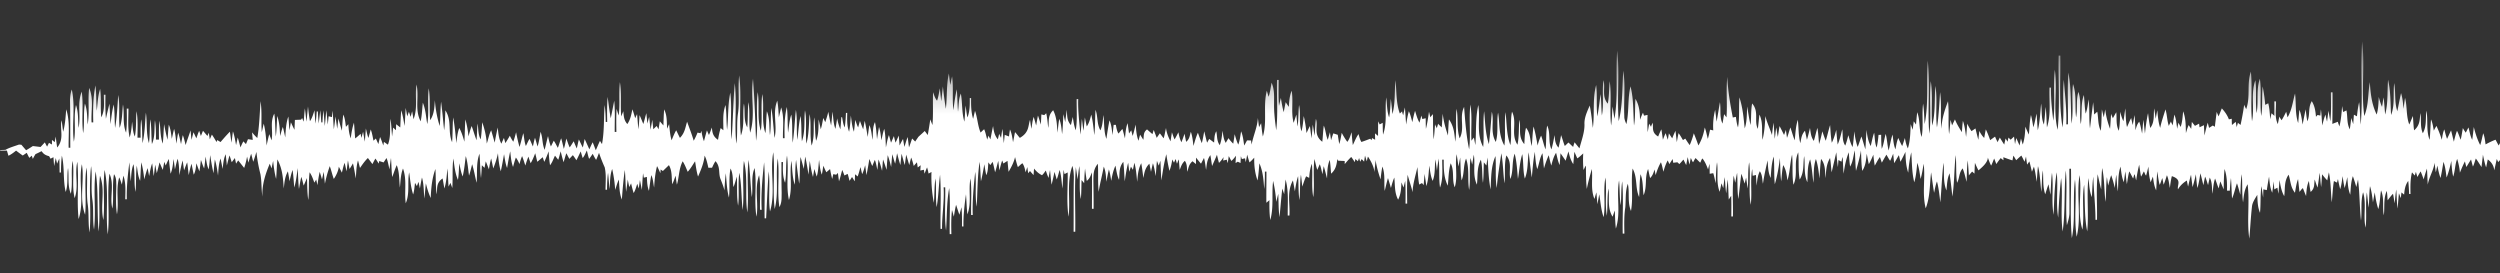 <svg xmlns="http://www.w3.org/2000/svg" width="1490" height="163" fill="none"><rect width="100%" height="100%" fill="#333333" stroke="none"/><path fill="url(#a)" d="M2308.31 63.159c-.71 3.783-1.56 7.565-1.57 11.358-.36-2.648-.54-5.3-.87-7.949-.85 4.765-1.03 9.54-1.79 14.304-.15 1.73-2.24 3.349-3.68 4.993a134.6 134.6 0 0 1-.9-4.793c-.4 1.229-.86 2.452-1.12 3.684-.66-1.403-1.27-2.814-1.73-4.216-.96 1.394-1.83 2.79-2.76 4.187-.22-2.153-.37-4.304-.48-6.452-1.08 1.112-2.08 2.228-3.2 3.337-.29-1.226-.54-2.45-.77-3.67-.37 1.224-.78 2.447-.99 3.676-.47-2.538-.75-5.081-1.68-7.607-.34 1.59-.65 3.183-.92 4.774a54.269 54.269 0 0 1-.92-3.389c-.58 1.25-1.18 2.5-1.57 3.758-1.49-2.37-1.78-4.788-2.21-7.189-2.87 2.652-4.43 5.423-4.55 8.222l-.92-3.09a144.93 144.93 0 0 0-.98 5.383c-.65-5.383.75-10.81-1.82-16.156-.28 4.15-.18 8.304-.69 12.455-.27-2.444-.55-4.888-.66-7.331-.8.728-1.46 1.465-2.18 2.196-.33-2.077-.6-4.15-.89-6.222-1.15 3.397-1.47 6.808-1.95 10.22-1.34-3.196-1.27-6.43-1.61-9.645-.29 2.466-.72 4.93-1.04 7.394-2.66-2.956-3.13-6.054-3.69-9.101-.28 2.17-.52 4.338-.78 6.512-.4-3.411-.54-6.82-.91-10.227-.95 2.258-1.57 4.529-1.82 6.807-.56-1.345-1.18-2.697-1.6-4.042-.8 2.392-.91 4.802-1.41 7.203-1.49-3.968-1.06-7.977-1.64-11.96-.87 2.504-.84 5.078-3.28 7.496-.36-.873-1.1-2.62-1.46-3.493-.16 3.787-.2 7.573-.6 11.357-.52-2.828-.8-5.662-1.8-8.475l-.96 3.351c-.19-.834-1.33-1.701-1.15-2.523-.18 2.549-.33 5.095-.55 7.647-1.82-1.747-3.17-3.536-4.2-5.337-.03 4.623.67 9.28-1.36 13.872-.81-5.679-.8-11.369-1.86-17.044-.53 4.924-.6 9.857-1.9 14.77-1.32-3.968-1.38-7.96-1.79-11.94-.6 4.168-1.18 8.333-1.9 12.5-.4-3.6-.34-7.214-1.82-10.793-.39 2.85-.57 5.701-1.07 8.552-1.82-5.2-.75-10.447-1.59-15.664-.42 2.862-.67 5.727-1.36 8.586-1.22-3.272-.92-6.578-.93-9.86l-.83-.015c.01 3.835 0 7.67-.4 11.505-3.6-9.335.12-18.774-2.03-28.14-1.06 10.424.48 20.86-.79 31.283-2.93-13.254-.15-26.555-1.91-39.82-.74 6.87-.26 13.75-.34 20.623-.08 4.978.78 9.985-1.29 14.938-1.62-15.07.48-30.158-1.06-45.232-1.59 14.876 1.36 29.784-1.87 44.644-1.04-8.145.47-16.302-.94-24.444-.93 7.673.65 15.371-1.89 23.024-.91-9.474.53-18.956-.77-28.43-1.34 8.734.81 17.491-1.28 26.216-2.6-8.156.79-16.375-2.08-24.526-1.82 7.753.81 15.56-2.21 23.288-1-9.652.58-19.313-.89-28.961-.16 10.853-1.34 21.706-1.21 32.563l-.96.003c-.31-10 .75-20.008-.57-30.007-1 8.057.44 16.125-.82 24.182-1.84-6.005-1.3-12.042-1.28-18.065l-.98-.002c-.29 9.055.71 18.116-.54 27.168-2.66-6.987-.36-14.04-1.71-21.049-.62 5.448-1.43 10.899-1.37 16.352-.05 5.247.65 10.518-1.51 15.738-1.04-10.696.56-21.402-.86-32.093-.73 9.758.16 19.545-2.74 29.277-.44-4.825-.23-9.655-.86-14.48-.48 4.452-.39 8.907-.87 13.36-.4-2.177-.7-4.353-1.03-6.53-.3 3.124-.48 6.25-.95 9.371-.39-4.261-.24-8.529-.79-12.787-.46 3.98-.47 7.96-.7 11.942a28.41 28.41 0 0 1-1.24-2.25 46.9 46.9 0 0 0-.94 3.363c-.3-2.264-.49-4.53-.74-6.79-.39 1.317-.81 2.63-1.06 3.95-.24-2.068-.4-4.136-.53-6.201-.67 1.693-1.2 3.391-1.92 5.084-2.04-3.084-2.75-6.23-3-9.371-.25 2.552-.41 5.106-.64 7.661-.48-.748-.91-1.496-1.29-2.245-.25 2.171-.46 4.339-.68 6.51-1.03-2.632-2.01-5.267-2.65-7.91-.63 1.594-1.15 3.19-1.84 4.78-1.51-2.813-1.57-5.672-1.97-8.512-.45 3.414-.81 6.845-2.89 10.21-.2-4.07-.18-8.145-.75-12.213-.42 2.84-.55 5.678-.88 8.518-.38-1.793-.72-3.588-1.02-5.377-.33 2.358-.54 4.72-.84 7.084-1.11-5.093-1.55-10.19-2.35-15.286-.33.364-.65.731-.93 1.098-.58-.122-1.15-.242-1.68-.36-.19 2.943-.04 5.905-1.48 8.824-.46-6.53-1.42-13.055-2.74-19.573-.29 2.745-.48 5.49-.81 8.239-1.61-3.761-1.54-7.562-2.88-11.328-.45 5.399.17 10.804-1 16.195-.99-2.745-1.27-5.513-1.78-8.267-.36 5.21.03 10.421-.71 15.627-1.18-8.244.45-16.5-1.01-24.74-.68 5.682.13 11.375-.88 17.053-2.48-6.796-.47-13.65-1.76-20.466-1.07 7.295.33 14.603-.99 21.897-.63-5.59-.01-11.186-.8-16.776-.62 6.54-.84 13.084-1.95 19.618-.72-6.443.17-12.892-.81-19.333-.41 2.27-.64 4.543-.96 6.813-1.57-7.004-.87-14.028-1.88-21.038-.69 5.57.61 11.206-2.75 16.717-.33-2.16-.6-4.316-.93-6.472-.45 5.117-.08 10.238-.74 15.353-2.46-6.563-1.01-13.183-1.31-19.771l-.94.008c.04 3.838-.01 7.675-.58 11.507-.51-5.212-.29-10.434-1.9-15.63-.32 4.166-.26 8.333-.77 12.498-.4-1.886-.72-3.775-.99-5.661-.43 4.828-.21 9.658-.89 14.486-.51-5.215-.39-10.435-1.75-15.636-.38 2.077-.67 4.157-.97 6.236-1.12-4.918-1.25-9.848-1.83-14.773-1.01 10.612.54 21.237-1.8 31.837-.87-6.248.16-12.506-.98-18.75-.94 7.106.38 14.224-.88 21.328-.47-4.453.2-8.936-1.68-13.363-.57 2.837-.72 5.681-1.13 8.52-.34-4.261-.23-8.529-.86-12.787-.41 3.786-.38 7.576-.82 11.365-.39-1.795-.69-3.59-.97-5.383-.35 1.315-.72 2.629-.94 3.95-.69-1.295-1.4-2.601-1.95-3.896-.23 2.535-.47 5.07-.83 7.605-.52-4.689-.3-9.38-.24-14.071h-1c-.02 8.06.07 16.116.07 24.176h-.97c-.28-9.055.67-18.113-.52-27.163-1.04 7.866.39 15.743-.92 23.607-1.12-8.814.52-17.639-.95-26.45-.76 6.584-.15 13.175-.29 19.761l-1 .003c.01-5.735.35-11.47-.42-17.203-.4 3.505-.54 7.01-.96 10.512-1.12-8.717.41-17.442-.91-26.159-.53 4.928-.24 9.858-.89 14.782-1.26-11.561.48-23.134-.92-34.697-.95 14.36-.16 28.728-.36 43.092h-.99c-.27-15.693.69-31.386-.47-47.074-1.31 13.46.6 26.933-.98 40.389-1.17-14.6.64-29.21-.91-43.805-1.14 15.548.56 31.105-.85 46.649-1.32-14.407.63-28.827-.99-43.23-1.15 15.166.66 30.344-.9 45.51-.47-4.551-.27-9.103-.82-13.652-1.21-10.617.42-21.243-.93-31.856-1.31 12.509.6 25.035-1 37.541-.8-11.8-.09-23.606-.28-35.41h-.99c-.27 10.003.71 20.011-.51 30.007-1.14-10.236.52-20.486-.92-30.72-1.2 12.134.62 24.28-.94 36.408-1.1-11.374.54-22.756-.83-34.126-1.22 9.192.51 18.395-1 27.584-.8-11.326-.09-22.657-.28-33.988h-.98c-.32 11.897.78 23.803-.56 35.694-1.15-12.321.66-24.654-.91-36.973-1.11 14.691.57 29.393-.83 44.086-1.28-16.776.54-33.565-.91-50.343-1.31 14.882.61 29.779-.98 44.655-1.08-9.858.49-19.723-.85-29.578-1.3 12.509.61 25.035-.99 37.542-1.09-10.427.57-20.862-.87-31.285-1.19 19.718.56 39.448-.87 59.165-1.27-13.932.52-27.877-.91-41.808-1.21 14.882.41 29.773-.82 44.655-.39-2.083-.71-4.165-1.04-6.248a48.523 48.523 0 0 0-2.03 4.481c-.18-1.394-.43-2.794-.52-4.182-.68 1.104-1.25 2.213-1.91 3.32a62.554 62.554 0 0 1-2.11-1.84c-.36 1.203-.74 2.406-1.02 3.615-1.08-3.11-1.12-6.244-1.53-9.368-.42 2.845-.69 5.693-1.67 8.526-.65-4.45-.55-8.899-.79-13.348a74.737 74.737 0 0 0-2.11 5.624c-.24-.771-.72-2.31-.95-3.078-.29 3.024-.46 6.054-.94 9.078-1.83-5.57-1.95-11.178-2.72-16.768-.48 5.115-.1 10.236-.78 15.351-.41-3.505-.54-7.01-.87-10.515-.7 3.884-1.38 7.764-1.99 11.647-.66-5.874.24-11.757-.95-17.627-2.86 6.498-.07 13.098-1.72 19.627-.51-4.978-.3-9.962-1.3-14.932-1.21-5.727-.61-11.48-2.42-17.192-.78 6.722.32 13.453-.88 20.176-.93-7.482.24-14.967-.7-22.45-.39 1.981-.75 3.96-1.08 5.941-.36-1.698-.68-3.4-.96-5.095-.45 6.253-1.08 12.506-1.82 18.756-1.04-8.813.51-17.638-.91-26.449-1.15 11.752.63 23.519-.93 35.27-1.09-9.952.57-19.915-.87-29.863-.63 9.194-.04 18.398-1.84 27.584-1.12-11.09.54-22.188-.89-33.273-1.11 8.813.5 17.638-.94 26.452-1.11-10.333.55-20.674-.88-31.003-.98 7.39.31 14.793-.88 22.181-2.36-9.465-.5-18.961-1.82-28.438-1.24 10.14.53 20.293-.97 30.432-.82-11.707-.11-23.42-.3-35.129h-.99c.06 17.067.01 34.135.08 51.202h-.99c.06-18.964 0-37.927.07-56.893h-.97c.32 13.516-.18 27.027-1.44 40.535-1.19-13.556.59-27.123-.91-40.675-1.2 13.555.59 27.123-.91 40.675-.86-10.662-.13-21.33-.32-32h-.99c-.28 11.425.71 22.853-.5 34.273-2.21-13.741-.46-27.499-1.86-41.242-1.14 11.28.6 22.571-.91 33.847-1.11-11.755.53-23.519-.85-35.27-1.28 18.675.54 37.36-.91 56.035-1.25-16.304.47-32.617-.86-48.921-1.7 9.664-.88 19.342-1.94 29.01-1.1-9.858.54-19.727-.89-29.582-.85 9.715-.13 19.437-.32 29.156h-.98c-.24-8.58.62-17.16-.49-25.735-1.5 7.386-.97 14.788-1.86 22.179-.83-6.444.16-12.896-.86-19.337-.96 13.411-.15 26.83-.37 40.248h-.98c-.21-8.58.54-17.163-.4-25.737-2.45 10.415-.54 20.861-1.96 31.284-.62-5.493-.09-10.993-.72-16.486-.47 3.423-.67 6.848-1.38 10.27-2.72-10.036.43-20.139-1.57-30.189-1.41 10.705 1.39 21.45-1.86 32.132-.31-4.073-.29-8.147-.71-12.218-1 4.637-1.45 9.283-1.82 13.928-.11-.828-1.02-1.687-.79-2.503-.35.404-1.03 1.212-1.37 1.615-.15-1.126-.45-3.38-.61-4.506-.28.942-.94 1.87-1.04 2.817-.75-1.295-1.46-2.595-2.02-3.895-.08 3.485-.19 6.973-.71 10.455-.42-3.79-.38-7.582-.8-11.368-.39 2.173-.66 4.35-.96 6.526-.35-1.32-.71-2.646-.92-3.963-.09.845-1 1.656-.75 2.515-.26-.424-.5-.848-.7-1.272-.52.302-1.02.6-1.49.902-.53-1.18-1-2.364-1.58-3.539-.36 2.259-.58 4.518-.85 6.78-.33-.934-1.04-1.884-1.21-2.811-.18 2.736-.35 5.473-.63 8.21-.3-2.455-.63-4.91-.82-7.365-.63 1.112-1.22 2.224-1.83 3.337-.32-.467-.95-1.403-1.27-1.87-.2.834-.62 2.504-.82 3.338-.41-3.212-.54-6.43-1.68-9.627-.38 2.927-.59 5.855-.97 8.782-.36-3.977-.39-7.954-.95-11.929-2.01 3.87-1.03 7.81-2.14 11.704-.95-1.991-1.14-4.008-1.59-6.008-.22 2.549-.38 5.1-.61 7.653-.54-2.27-.98-4.54-1.76-6.8-.42 1.315-.87 2.629-1.18 3.95-.43-1.728-.88-3.455-1.3-5.178-1.33 1.499-1.91 3.05-2.59 4.585-.53-4.065-1.03-8.127-1.65-12.19-.26 3.038-.19 6.077-.02 9.115-1.02-.179-2.01-.353-3.01-.52-.02-12.205.04-24.41.06-36.619h-.99c-.27 10.003.7 20.011-.51 30.007-.65-12.896-.09-25.795-1.84-38.685-1.16 11.658.6 23.328-.92 34.988-.82-10.285-.11-20.575-.3-30.863h-.99c-.23 10.475.61 20.956-.42 31.429-1.98-11.087-.74-22.188-1.91-33.276-.84 11.755.26 23.519-1.83 35.27-1.21-12.985.62-25.983-.95-38.965-1.58 11.002 1.55 22.049-1.6 33.02-1.61-10.43.46-20.882-1.06-31.313-1.24 10.14.52 20.29-.96 30.429-.42-3.315-.47-6.632-.87-9.943-1.89 8.136-.86 16.298-1.72 24.446-2.38-7.371-.77-14.785-1.87-22.173-.79 6.921-2.63 13.826-2.87 20.756-1.05-11.752.53-23.516-.81-35.266-.44 3.923-.39 7.852-.84 11.775-1.36 9.911.46 19.84-1.08 29.75-.78-11.084-1.24-22.168-1.56-33.253-2.47 6.366-.99 12.788-1.74 19.18-.83 5.16-.43 10.335-1.22 15.499-.99-7.391.39-14.793-.95-22.182-.84 6.632.28 13.275-.84 19.906-.35-3.604-.43-7.209-1.08-10.805-1.39 3.972-1.14 7.974-1.82 11.963-1.1-2.068-1.28-4.176-1.73-6.262-.45 2.447-.7 4.905-1.8 7.334-.36-3.112-.53-6.221-.78-9.331-.42 2.845-.64 5.698-1.75 8.532-.61-2.842-.7-5.693-1.01-8.538a51.095 51.095 0 0 0-1.85 5.36c-.35-1.155-1.08-3.468-1.43-4.626-.84 3.064-1.09 6.14-1.41 9.212-.3-3.22-.45-6.44-.82-9.658-.57 3.215-1.1 6.43-1.84 9.641-.32-3.402-.5-6.805-.94-10.204-.52 3.686-.86 7.377-1.83 11.058-.24-2.447-.49-4.89-.63-7.337-.66 1.397-1.16 2.8-1.82 4.196l-.59-1.576c-.68.319-1.32.637-1.94.959l-.42-5.895c-.73 1.11-1.44 2.22-1.99 3.338-.24-.385-.71-1.156-.95-1.542-.51 2.338-.94 4.68-1.97 7-.61-.438-1.17-.879-1.74-1.32-.25.39-.74 1.17-.98 1.557-.12-3.002-.21-6.006-.32-9.007-.8 2.475-1.16 5.004-4.05 7.35a89.863 89.863 0 0 1-.7-5.367c-.58 2.07-.95 4.15-1.75 6.216-.71-1.972-1.24-3.943-1.94-5.912-.23 1.127-.71 3.385-.95 4.515-.37-1.223-.77-2.453-1.03-3.67-.31 1.79-.58 3.579-.82 5.37-.82-4.64-1.29-9.282-1.91-13.922-.38 4.643-.16 9.288-.85 13.928-.67-6.255-.91-12.511-1.82-18.764-.9 6.822.28 13.655-.94 20.474-.72-6.062.07-12.133-.79-18.193-.53 2.643-.74 5.3-1.73 7.935-.58-4.069-.57-8.143-1.14-12.21-.7 5.612.35 11.24-1.25 16.841-2.26-7.15-.23-14.36-.86-21.536h-.98c-.11 6.68.44 13.36-.4 20.034-2.1-5.752-.99-11.556-1.94-17.328-.32 3.417-.35 6.839-1.5 10.238-.8-4.452-.65-8.916-1.27-13.368-.94 7.104.41 14.222-.91 21.325-1.12-10.423.63-20.861-.91-31.282-.5 8.817-.29 17.639-1.83 26.447-1.05-9.289.56-18.586-.91-27.869-1.01 9.474.41 18.956-.75 28.43-3.51-9.531.15-19.158-1.97-28.717-1.13 11.28.58 22.568-.89 33.841-1.98-12.884-.62-25.786-1.78-38.676-1.23 11.086.49 22.187-.91 33.273-.7-13.937-.24-27.877-1.87-41.81-1.13 10.71.51 21.43-.86 32.137-1.26-10.614.54-21.24-.98-31.854-.82 12.657-.11 25.32-.31 37.976l-.9-.009c-.05-2.842-.05-5.687-.28-8.526-1.76-14.93.34-29.874-1.18-44.8-1.26 17.726.49 35.463-.86 53.186-.72-3.835-1.47-7.67-1.37-11.516-.01-12.8.01-25.601.04-38.403h-.98c-.33 17.587.8 35.181-.56 52.764-1.14-15.641.67-31.293-.89-46.933-1.16 16.026.62 32.06-.89 48.082-.6-1.75-1.03-3.508-1.16-5.266-.68-15.217.76-30.445-.68-45.66-1.19 16.023.65 32.054-.92 48.073-.48-4.125-.23-8.253-.47-12.375-1.96-14.167.34-28.356-1.37-42.523-1.15 18.486.68 36.984-.89 55.468-1.16-15.075.61-30.159-.89-45.23-1.22 17.824.63 35.658-.92 53.478-.45-4.029-.27-8.063-.5-12.091-1.99-15.59.38-31.203-1.34-46.792-1.13 15.072.57 30.156-.84 45.226-.96-6.768.14-13.544-.81-20.31-1.33-8.489.35-16.995-1.08-25.484-1.18 14.6.64 29.21-.91 43.804-1.18-16.022.64-32.053-.91-48.073-1.14 15.547.55 31.105-.85 46.648-1.23-10.204.54-20.423-1.05-30.625-.68-6.478.25-12.959-.78-19.434-1.3 15.83.59 31.673-.95 47.502-.99-7.812.28-15.63-.75-23.442-1.33-8.87.32-17.752-1.08-26.623-1.2 15.926.61 31.865-.91 47.79-.85-15.406-.13-30.818-.32-46.224h-.98c-.32 21.382.78 42.77-.54 64.147-.91-7.918.09-15.838-.46-23.755-2.01-14.168.34-28.356-1.38-42.523-1.12 19.433.61 38.876-.85 58.306-2.75-17.434-.12-34.895-1.87-52.334-.8 18.347-.12 36.697-.3 55.043h-.98c-.32-13.795.79-27.596-.56-41.386-.6 13.462-.03 26.93-1.82 40.386-.52-5.115-.12-10.236-.79-15.35-.98 8.764-1.67 17.535-1.31 26.306l-.97-.003c.08-4.313.12-8.628-.57-12.936-.54 5.118-.11 10.24-.83 15.354-1.1-4.54-1.37-9.095-1.82-13.64-.69 6.537-1.03 13.077-1.93 19.612-.73-7.058-.11-14.122-.28-21.183l-.97.002c.07 4.308.09 8.612-.23 12.92-.63-2.92-1.18-5.839-2.17-8.743-.43 4.438.06 8.907-1.82 13.322-.35-4.08-.32-8.159-.81-12.236-.35 3.605-.44 7.218-1.65 10.811-.51-3.033-.74-6.068-1.05-9.1-.36 3.228-.56 6.46-1.5 9.678-.61-2.94-.91-5.88-1.25-8.822-.37 2.554-.65 5.11-1.15 7.664-1.07-2.629-1.2-5.289-1.61-7.932-.28 2.458-.62 4.913-.92 7.368-.71-2.554-1.33-5.109-1.81-7.67-.1.846-.95 1.654-.73 2.51-.29-.407-.86-1.22-1.15-1.627a237.97 237.97 0 0 0-1.89 6.165c-.15-1.58-.25-3.158-.33-4.734-.64.444-1.26.89-1.88 1.337-.74-2.253-.96-4.52-1.32-6.777a114.04 114.04 0 0 0-.86 4.814c-.19-.837-1.11-1.707-.97-2.532-.22.842-1.21 1.65-1.12 2.506-1.6-2.222-2.05-4.503-2.72-6.765-.14 3.402-.28 6.805-.71 10.207-.37-2.651-.56-5.303-.87-7.951-.44 1.32-.89 2.64-1.23 3.965-1.64-3.38-2.12-6.799-2.4-10.21-.38 1.98-.76 3.96-1.13 5.943-.4-5.968.11-11.954-1.76-17.903-.91 7.77.46 15.547-.9 23.311-.48-12.324-.76-24.65-1.81-36.973-.98 7.576.36 15.16-.74 22.736-1.12-6.438-1.19-12.884-2-19.322-1.59 11.087 1.61 22.224-1.65 33.278-1.52-13.74.51-27.501-1.01-41.244-1.75 11.752 1.54 23.555-1.69 35.283-1.52-8.529.43-17.08-1.09-25.612-.61 10.998-.13 22-1.87 32.99-1.07-11.754.6-23.518-.85-35.268-1.12 9.291.45 18.594-.9 27.885-2.95-7.169-.12-14.429-1.88-21.624-.54 6.444-.14 12.9-1.85 19.328-.29-3.22-.42-6.44-.88-9.658-.58 5.497-.02 10.996-.86 16.49-1.29-8.194-1.47-16.399-1.25-24.6l-.91.008c.16 6.588-.94 13.172-1.36 19.76-.44-1.223-.91-2.452-1.23-3.672-.21 3.783-.19 7.57-.71 11.35-.53-9.285-.65-18.57-1.76-27.85-1.6 8.235-2.81 16.48-4.78 24.713-.18-2.35-.25-4.703-.31-7.05-.39.405-1.18 1.21-1.57 1.613-.25-.776-.74-2.327-.98-3.103-2.78 3.926-1.79 7.968-3.18 11.942-.43-1.977-.81-3.954-1.15-5.931-.37 2.407-.65 4.816-1.27 7.22-.82-2.592-1.08-5.192-1.42-7.79-.28 2.928-.54 5.856-.79 8.786-.58-2.635-1.17-5.266-2.03-7.892-.27 2.632-.52 5.266-.73 7.9-.51-2.218-.82-4.437-1.42-6.651-.73 2.11-.91 4.236-1.36 6.355-.55-1.41-1.05-2.824-1.61-4.23a33.26 33.26 0 0 0-1.32 2.53c-.3-1.793-.57-3.59-.82-5.383a95.801 95.801 0 0 0-.43 5.058c-.77-.523-1.53-1.044-2.26-1.565-.99 1.28-1.84 2.57-2.76 3.855-.27-2.168-.48-4.336-.7-6.498a61.245 61.245 0 0 0-1.5 3.408c-.6-1.698-1.05-3.405-1.49-5.103-.24 3.126-.47 6.255-1.19 9.379-.86-2.27-1.59-4.537-2.39-6.805-.31 2.453-.58 4.905-.92 7.357-1.01-7.485-.99-14.976-1.88-22.46-.47 4.745-.08 9.496-.95 14.238-1.27-3.507-1.14-7.05-2.41-10.554-.51 2.745-.77 5.49-1.05 8.238-.31-2.46-.67-4.918-1.01-7.376-2.01 4.475-1.15 9.007-1.24 13.507l-.93.003c.03-3.838 0-7.678-.44-11.513-.77 4.452-1.31 8.907-1.92 13.365-1.08-4.64-1.28-9.291-1.88-13.934-.37 4.546-.23 9.098-.91 13.647-.42-4.455.21-8.933-1.62-13.36-.61 3.684-.61 7.374-.92 11.061-1.58-5.288-1.3-10.603-2-15.903-.42 4.544-.27 9.09-.74 13.633-.99-5.394-1.31-10.796-2.02-16.19-.57 5.499-.03 11.004-.78 16.503-2.6-6.8-.6-13.661-1.8-20.483-.48 2.31-.91 4.623-1.56 6.93-.99-3.243-.92-6.503-1.12-9.758-2.48 7.695-1.13 15.44-1.4 23.157l-.99-.002c-.24-8.105.65-16.22-.52-24.319-2.91 7.073-.14 14.233-1.82 21.334-.99-7.393.69-14.816-1.9-22.187-.83 7.016.4 14.037-.85 21.05-1.03-8.436.42-16.88-.85-25.312-1.17 8.717.43 17.448-.95 26.164-.47-4.62-.34-9.24-.91-13.857-.96-7.61.33-15.229-.92-22.836-1.16 13.559.52 27.129-.85 40.687-2.33-4.47-1.13-9.018-1.35-13.522-.25-9.055.67-18.116-.56-27.165-1.17 14.6.65 29.209-.92 43.804-.52-5.104-.17-10.213-.83-15.314-1.06-8.168.32-16.341-.92-24.506-1.26 12.037.55 24.088-.95 36.123-1.18-16.401.55-32.811-.87-49.208-1.31 13.459.63 26.93-.99 40.385-.7-1.647-1.09-3.308-1.18-4.967-.56-13.323.78-26.654-.63-39.975-1.15 11.755.61 23.52-.91 35.273-1.16-12.703.63-25.417-.91-38.117-1.03 12.04.75 24.094-1.86 36.123-.72-10.666-.11-21.331-.26-31.997h-.99c-.29 11.425.73 22.856-.52 34.275-1.2-14.979.6-29.967-.91-44.945-.85 17.303-.14 34.608-.32 51.914h-.98c-.23-8.73.69-17.467-.64-26.19-.54-5.917.18-11.84-.74-17.754-1.28 15.829.53 31.67-.92 47.498-1.28-16.304.54-32.62-.91-48.92-1.23 11.086.47 22.187-.91 33.272-2.83-14.207-.15-28.449-1.87-42.664-1.18 15.926.55 31.862-.87 47.786-1.3-15.829.58-31.673-.96-47.501-1.17 14.975.55 29.964-.86 44.942-1.32-14.882.61-29.779-.98-44.655-.79 19.77-.13 39.541-.3 59.309h-.97c-.27-10.245.72-20.492-.65-30.73-.87-9.05.59-18.108-.83-27.155-.78 17.016-.11 34.036-.28 51.058h-.99c-.3-15.217.75-30.442-.52-45.654-1.17 12.133.58 24.278-.91 36.41-.85-13.983-.13-27.971-.32-41.957h-.98c-.33 20.907.8 41.819-.56 62.721-1.16-13.604.74-27.22-1.04-40.82-.49-9.006-.04-18.013-.16-27.023h-.98c.06 15.172.02 30.342.08 45.514h-.99c.05-14.225.02-28.444.07-42.667h-.98c-.32 16.168.78 32.338-.54 48.498-1.17-17.444.66-34.897-.91-52.339-.98 10.287.25 20.58-.58 30.865-.67 4.546-.71 9.098-.68 13.647l-.93.009c-.28-15.217.69-30.44-.48-45.655-.95 16.731-.16 33.468-.37 50.205h-.98c-.3-17.114.76-34.235-.52-51.345-1.24 19.718.67 39.45-.95 59.165-.8-12.75-.08-25.505-.29-38.254l-.96.003c.05 4.77.13 9.544-.54 14.31-.99 7.789.42 15.59-.95 23.373-.68-5.684.11-11.374-.85-17.055-.89 9.43-2.75 18.856-2.19 28.294h-.8c-.12-2.893-.31-5.786-.7-8.674-1.41 3.679-1.33 7.391-1.84 11.09-.27-3.079-.35-6.157-.38-9.235l-.78-.003c-.06 3.363-.16 6.728-.53 10.09-.39-2.181-.71-4.36-1.09-6.54-1.85 5.195-.85 10.435-1.72 15.647-.38-4.073-.37-8.153-.97-12.224-.42 4.262-.25 8.529-.82 12.79-.55-4.927-.26-9.857-.92-14.781-1.42 5.39-1.13 10.804-1.87 16.207-.61-5.448-.33-10.902-.3-16.353l-1.01.003c.08 4.785.19 9.573-.42 14.355-.65-3.977-1.27-7.954-2-11.931-.29 3.789-.29 7.578-.81 11.365-.39-4.077-.39-8.153-.89-12.227-.35 3.126-.53 6.255-.89 9.382-1.03-4.256-1.39-8.526-1.94-12.79-.35 3.786-.33 7.575-.82 11.362-.43-2.365-.6-4.731-.95-7.093-.29 1.793-.54 3.585-.77 5.38-.45-2.273-.97-4.54-1.71-6.805-.43 1.793-.8 3.585-1.09 5.38-.28-1.13-.86-3.388-1.15-4.518-.2 4.26-.1 8.524-.79 12.78-.38-4.28-.17-8.56-1.1-12.834-1.43 4.12-1.14 8.268-1.01 12.404l-.98.009c.09-4.788.25-9.58-.55-14.361-.61 5.163-.29 10.332-.26 15.499l-.91-.009c-.07-7.536-.96-15.069-1.54-22.602-.39 3.314-.45 6.631-.88 9.945-.49-4.927-.2-9.86-.95-14.784-.66 5.592.04 11.191-.88 16.784-1.6-3.249-1.33-6.546-1.36-9.817-.02-7.158.56-14.319-.43-21.474-.94 10.566-.15 21.14-.36 31.713h-.98c-.31-13.322.73-26.648-.52-39.966-1.18 12.133.57 24.278-.92 36.41-.85-12.56-.12-25.127-.32-37.688h-.98c.16 15.126.27 30.248-1.39 45.367-.93-17.681-.16-35.365-.36-53.05h-.98c-.28 15.218.69 30.44-.48 45.652-1.27-12.512.56-25.035-.95-37.544-.98 7.39.34 14.793-.92 22.184-.95-7.337.27-14.682-.76-22.02-.88-5.647-.1-11.305-1.05-16.95-1.23 14.029.64 28.071-.96 42.096-1.07-10.424.53-20.86-.83-31.282-1.28 13.459.57 26.932-.96 40.388-1.2-14.978.61-29.967-.91-44.944-1.1 16.395.4 32.8-.74 49.194-2.79-11.357-.44-22.748-1.95-34.112-1.26 11.089.56 22.19-.97 33.275-1.09-13.556.84-27.129-1.85-40.673-.23 9.678-2.64 19.328-2.68 29.01-.45-4.55-.3-9.098-.87-13.647-2.25 9.183-.63 18.392-1.79 27.584-1.27-5.394-1.33-10.802-1.83-16.205-.38 3.027-.58 6.057-.91 9.084-.42-1.41-.83-2.828-1.16-4.239.1 8.9-.37 17.818-3.99 26.654-.68-1.047-.86-2.117-1.7-3.144-4.39-.773-6.07 1.354-8.11 2.194-.1-.217-.31-.649-.41-.865-1.53.549-3.1 1.104-4.47 1.693-.11-1.175-.2-2.347-.26-3.517-.97.94-1.89 1.88-2.81 2.822-.26-1.217-.5-2.432-.7-3.644-.24.768-.71 2.307-.95 3.075-.37-.7-.86-1.408-1.12-2.102-1.02.39-2.03.782-3.03 1.178 0-.2-.01-.598-.02-.797-.65.128-1.28.26-1.9.39a163.57 163.57 0 0 1-2.29-4.594c-.36 1.886-.66 3.772-.95 5.664-.28-1.892-.49-3.784-.69-5.67-.39.748-.74 1.5-1.06 2.25-.25-.83-1.17-1.704-1.16-2.523-.01 1.724.01 3.445.08 5.169-.72-.142-1.43-.285-2.11-.427l-.44 1.724c-.7-.907-1.13-1.8-1.73-2.708-.64.998-1.21 2.003-1.75 3.007-.62-1.152-1.24-2.304-1.83-3.454-2.28.865-4.15 1.824-5.96 2.788-.31-2.219-.52-4.44-1.41-6.642-.58 2.355-1 4.714-1.79 7.064-1.83-3.573-2.92-7.181-3.82-10.785a165.8 165.8 0 0 1-.94 7.65c-1.23-2.447-1.52-4.925-2.25-7.386-.4.785-1.21 2.356-1.61 3.138-.58-.933-1.31-1.886-1.71-2.82-.41 2.342-.74 4.69-1.31 7.028-.73-1.79-1.25-3.582-2.2-5.357-.82 2.167-1.34 4.347-1.86 6.523-.56-2.259-1.11-4.518-1.67-6.776-.78 1.7-1.6 3.4-2.38 5.1-.7-1.891-1.15-3.797-1.65-5.695-.89 2.066-1.11 4.148-1.51 6.227-.79-2.78-1.89-5.544-3.16-8.304-.55.962-1.2 1.918-1.55 2.89-.45-2.252-.71-4.508-1.69-6.744-.42 4.065-.37 8.13-.86 12.193-2.14-5.764-.84-11.576-1.86-17.357-.68 4.467.28 8.984-2.16 13.41-1.74-3.965-.78-7.993-1.45-11.982-.52 3.434.05 6.97-3.76 10.256-.41-2.85-.49-5.704-.69-8.552-.77 1.693-1.4 3.392-2.19 5.084-1.94-5.271-1.16-10.603-2.51-15.891-.35 2.173-.61 4.35-.88 6.523-.31-3.126-.55-6.256-1.5-9.37-.84 3.595-1.48 7.197-2.23 10.795-1.83-5.573-.85-11.186-1.85-16.77-.81 6.347.57 12.725-1.87 19.049-.42-7.016-.18-14.037-1.79-21.038-.55 6.913.09 13.84-1.72 20.742-.36-3.405-.52-6.81-.92-10.213-.4 1.886-.63 3.772-.96 5.661-.86-1.971-1.44-3.954-1.94-5.937-.19 3.5-.22 7.004-1.25 10.492-3.12-6.398-3.63-12.864-4.1-19.32-1.16 6.737-.59 13.51-3.29 20.213-1.98-14.79.49-29.606-1.27-44.404-1.14 16.495.56 33-.85 49.493-.46-4.456-.34-8.913-.94-13.369-.66 2.814-1.02 5.63-1.3 8.45-.62-.322-1.24-.643-1.82-.962-.15 1.863-.28 3.73-.4 5.599-.4-1.226-.83-2.452-1.15-3.673-.3 2.273-.55 4.543-.91 6.817-1.88-3.738-1.22-7.542-1.98-11.309-.67.322-1.32.643-1.96.968a90.89 90.89 0 0 1-.61-3.596c-.36 4.07-.59 8.145-1.65 12.207-.26-.933-.77-1.883-.87-2.814-1.13.427-2.23.854-3.32 1.283.07-6.264.16-12.528.13-18.793l-1-.003c.02 5.735.31 11.47-.34 17.203-.42-2.082-.73-4.162-1.08-6.242-.33 2.171-.57 4.344-.87 6.518a58.66 58.66 0 0 1-.95-4.245c-.82 2.168-1.39 4.342-1.94 6.518-.23-3.217-.36-6.438-.76-9.65-.14 1.243-.28 2.487-.32 3.733-.58-.12-1.13-.24-1.67-.359-.34.362-.66.726-.96 1.087-.3-3.118-.6-6.253-2.51-9.32-2.37 3.946-.84 8.014-2.62 11.989-.54-2.373-.71-4.754-1.03-7.127-.61 3.024-1.24 6.051-1.8 9.078-.49-2.939-.76-5.883-1.9-8.805-.32 2.646-.49 5.294-.76 7.94-1.96-5.852-1.08-11.744-1.87-17.613-1.38 4.737-1.73 9.508-4.45 14.2-.2-.837-.62-2.513-.82-3.352-.87 1.695-1.65 3.394-2.76 5.075-.44-.737-1.01-1.485-1.31-2.219l-.92 4.518c-2.09-4.472-.9-9.021-1.08-13.522h-1c.07 2.874.03 5.744.05 8.618l-1.72-1.57c-.27 1.2-.53 2.4-.75 3.6-.32-3.186-.38-6.372-1.19-9.55-.62.316-1.22.635-1.81.95a98.71 98.71 0 0 0-1.52-11c-.61 5.874.09 11.752-.85 17.624-.97-7.394.25-14.797-.82-22.188-2.34 6.805-.67 13.656-1.95 20.48-.81-6.537.13-13.08-.73-19.615-2.89 8.122-.37 16.307-2 24.452-1.01-9.855.32-19.718-.68-29.573-2.57 7.454-.11 14.973-2.82 22.418-.33-.924-.97-1.87-1.15-2.79-.57 4.056-1.28 8.11-2.19 12.158-.55-.43-1.07-.856-1.59-1.285-.11.921-.62 1.823-.63 2.75-.24-1.106-.47-2.213-.62-3.317-.78.632-1.54 1.264-2.28 1.892-.07-1.243-.13-2.492-.1-3.732-.6.12-1.18.239-1.73.361-.81-2.219-2.23-4.41-4.21-6.552-.68 1.602-1.26 3.21-1.94 4.811-.31-.928-.89-1.872-1.1-2.794-.38 2.99-.77 5.98-1.11 8.973-.3-.19-.92-.575-1.22-.765-.74.47-1.49.939-2.23 1.405-.19-.768-.58-2.307-.78-3.078-.79 2.543-1.39 5.093-1.94 7.645-.15-2.057-.24-4.111-.33-6.165-.89.418-1.76.833-2.63 1.251-.06-.54-.19-1.624-.26-2.167-.84.438-1.67.879-2.47 1.323-.56-.8-1.32-1.605-1.84-2.396-.11 1.394-.29 2.785-.38 4.18a42.311 42.311 0 0 1-1.51-2.263c-.75 1.594-1.18 3.195-1.65 4.8-.14-4.341-.01-8.694-1.65-13.01-.35 3.104-.42 6.222-1.49 9.317-.47-.845-.9-1.69-1.3-2.532-.27 1.223-.57 2.44-.77 3.67-.4-2.834-.59-5.673-1.64-8.49-.42 2.169-.74 4.34-1.05 6.51-.22-.837-.98-1.704-.98-2.526-.38.941-1.03 1.866-1.28 2.813-1.15-3.294-1.01-6.62-2.03-9.914-1.08 3.678-2.43 7.354-3.15 11.043-1.16-3.49-1.38-6.998-1.71-10.503a150.58 150.58 0 0 0-.95 5.098c-.32-2.074-.59-4.148-.88-6.222-.59 3.89.45 7.866-2.36 11.69-.66-2.95-.97-5.906-1.34-8.859-.88 4.068-1.4 8.142-1.84 12.216-.35-2.745-.54-5.49-.92-8.233-.34 2.742-.49 5.488-.77 8.233-.49-2.378-.88-4.76-1.71-7.126-1.45 1.67-1.74 3.402-2.27 5.118a130.58 130.58 0 0 0-.53-9.053c-.37 1.978-.73 3.955-1.06 5.932a64.1 64.1 0 0 1-.95-4.21c-.92 1.809-1.68 3.627-2.49 5.442-.81-3.715-.71-7.445-1-11.166-.39 2.554-.68 5.11-1.12 7.664-.97-1.872-1.46-3.767-1.97-5.653-.1 3.787-.06 7.573-.8 11.354-1.83-3.658-1.1-7.382-1.5-11.066-.7 1.209-1.39 2.42-2.05 3.632-.28-.924-.85-1.863-1.04-2.782-.21 3.018-.33 6.04-.62 9.061-1.42-3.866-2.48-7.744-2.84-11.633a160.44 160.44 0 0 0-.89 4.808c-.4-1.602-.78-3.203-1.13-4.805-.27 4.264-.13 8.53-.69 12.794-1.79-3.77-1.34-7.587-2.07-11.38-.47.415-1.4 1.249-1.86 1.664-.09-2.452-.39-4.899-.57-7.348-.71 5.203-1.26 10.41-1.91 15.615-.74-5.775-.08-11.555-.87-17.328-.41 2.848-.65 5.704-1.7 8.54-.65-3.7-.63-7.41-1.08-11.114-2.1 5.764-.84 11.573-1.82 17.354-1.12-6.393.66-12.811-1.42-19.192-1.55 5.058-.4 10.145-1.39 15.211-.83-6.637.47-13.297-1.84-19.914-.96 7.87.47 15.747-.9 23.613-.62-10.145.04-20.295-1.85-30.432-.73 10.285-.09 20.575-.27 30.86l-.96-.003c.24-8.865-.82-17.726-1.49-26.588-1.03 9.476.49 18.964-.81 28.438-2.18-14.26-1.08-28.537-1.29-42.808h-.98c-.37 14.742.87 29.497-.61 44.23-2.96-11.92.15-23.897-1.69-35.836-1.2 10.14.45 20.29-.9 30.432-.78-6.586-1.51-13.172-1.34-19.76l-.93-.01c-.28 7.915 1.06 15.858-1.51 23.747-.29-4.074-.28-8.148-.76-12.219-.38 3.505-.51 7.01-1.06 10.512-1.79-4.142-1.03-8.336-1.65-12.498-.56 5.306-.65 10.615-1.98 15.909-.36-3.311-.4-6.629-.76-9.94-.56 2.731-1.03 5.465-1.9 8.19-.41-2.458-.78-4.916-1.42-7.365-.79 3.883-.86 7.778-1.24 11.667a69.195 69.195 0 0 1-2.11-4.751c-.12 3.567-.35 7.14-1.53 10.69a98.773 98.773 0 0 1-1.07-3.626c-.29 1.408-.58 2.813-.8 4.227-.69-1.488-1.35-2.976-1.98-4.463a65.35 65.35 0 0 0-.75 3.618c-.23-1.499-.42-2.998-.61-4.492-.66.618-1.33 1.238-2.01 1.855-.45-.43-.88-.853-1.3-1.28-.19.83-.36 1.664-.52 2.498-.3-.49-.89-1.471-1.19-1.96-.29 1.22-.59 2.435-.8 3.66-.98-1.396-1.79-2.804-2.67-4.207-.35.942-1.01 1.86-1.23 2.814-.61-1.115-1.16-2.245-1.58-3.366-1 .703-1.98 1.409-2.92 2.117-.74-2.154-1.55-4.299-2.6-6.438-.33 1.71-.64 3.417-.97 5.13a14.997 14.997 0 0 1-2.89-4.237c-.18 1.784-.4 3.565-.6 5.352-.61-2.265-1.17-4.53-1.7-6.797-.8.538-1.59 1.079-2.36 1.62a31.091 31.091 0 0 1-2.56-4.47c-.19 2.646-.37 5.294-.68 7.94-.42-3.21-.74-6.421-1.9-9.613-.28 2.25-.42 4.5-.62 6.75-1.54-2.534-3.16-5.066-4.11-7.63-.55 1.204-1.17 2.405-1.71 3.611l-.92-3.337c-.3 2.84-.44 5.675-.86 8.515-.72-6.535.1-13.073-.65-19.607-2.07 5.473-3.81 10.958-3.87 16.477-.9-7.297.29-14.6-.85-21.894-.55 7.016-.71 14.03-1.87 21.04-1.04-8.244.45-16.5-.94-24.741-.65 7.866.14 15.746-1.87 23.601-.93-8.813.55-17.635-.88-26.443-1.09 10.423.58 20.861-.87 31.285-1.21-14.504.64-29.021-.93-43.52-1 12.608.7 25.231-1.85 37.829-.29-4.077-.29-8.151-.91-12.222-.86 6.634.32 13.28-.88 19.914-1.71-4.91-.79-9.872-2.63-14.776-.31 2.45-.51 4.901-.72 7.354-.34-.487-1.02-1.454-1.35-1.94-.23 1.692-.42 3.385-.61 5.08-.42-1.129-.82-2.258-1.2-3.384-.25 4.827-.19 9.666-1.7 14.477-.96-2.063-1.43-4.142-1.77-6.221-.52 1.61-1 3.223-1.62 4.83-.89-1.601-1.61-3.22-2.31-4.828-1 2.248-1.23 4.52-1.71 6.785-1.2-2.919-1.27-5.869-1.72-8.802-1.11 3.158-1.48 6.333-2.33 9.5-.82-3.298-.91-6.61-1.73-9.906-.94 2.961-1.07 5.945-2.37 8.896-.31-2.786-.34-5.574-.35-8.356-.39.003-1.18.012-1.57.017-.21 2.527-.55 5.056-1.12 7.58-1.23-2.934-1.01-5.904-1.5-8.851-.96 2.646-1.4 5.305-2.03 7.96-1.65-3.198-2.18-6.433-2.45-9.664-.36 3.871-.46 7.746-.76 11.62-.78-2.557-1.48-5.117-2.32-7.672-.82 2.077-1.41 4.162-2.26 6.239-1.11-3.106-1.62-6.227-2.01-9.348-.25 3.14-.46 6.278-1.04 9.416-1.27-2.344-1.81-4.72-2.53-7.086-.48 2.08-1.03 4.159-1.83 6.227-2.05-3.186-1.25-6.469-1.79-9.698-.7 3.03-1.45 6.06-2.71 9.072-.37-2.924-.61-5.849-.84-8.77-.66 2.569-1.42 5.14-2.66 7.692-.61-3.51-.76-7.027-1.01-10.543-.99 3.118-1.62 6.245-2.61 9.363-.73-1.88-1.4-3.756-2.03-5.636-.54 2.53-1.11 5.06-1.97 7.584-.25-3.217-.42-6.432-.98-9.644-.78 2.595-1.34 5.192-2.11 7.787-1.87-2.54-1.84-5.164-2.31-7.75a78.496 78.496 0 0 1-1.8 7.039c-.38-1.793-.77-3.585-1.16-5.374-2.2 2.415-2.22 4.933-2.79 7.416-1.18-4.637-.96-9.291-1.46-13.937-1.34 4.063-1.4 8.148-1.88 12.225-1.05-2.55-1.67-5.116-2.58-7.667-.71 2.065-1.2 4.136-2.01 6.199a395.72 395.72 0 0 1-.66-4.757c-.27.765-.82 2.299-1.09 3.067-.89-1.775-1.71-3.553-2.7-5.32-.37 2.16-.66 4.321-1 6.487-.37-1.887-.61-3.779-.92-5.665-.4 2.268-.57 4.538-.94 6.808-.29-3.217-.37-6.432-.75-9.647-.31 2.455-.65 4.91-.9 7.365-1.17-3.786-3.05-7.547-3.93-11.342-.23 4.73-.55 9.465-1.68 14.184-.68-5 .51-10.048-1.84-15.018-.4 2.83-.54 5.667-.99 8.501-2.34-5.019.87-10.225-3.36-15.155-.87 4.285-.41 8.583-.99 12.87-.82-3.69-1.38-7.387-1.94-11.08-.34 4.358-.04 8.736-1.5 13.08-.69-6.167-1.14-12.34-3.17-18.486-.5 5.966.24 11.938-.84 17.9-.74-2.09-.99-4.196-1.25-6.295-.63.133-1.25.267-1.86.401-1.54-8.076-2.95-16.153-3.24-24.247-.9 8.048.12 16.105-.52 24.159-.35-.484-1.06-1.448-1.41-1.929-.31 1.88-.61 3.758-.96 5.639-1.97-4.234-.8-8.535-1.55-12.791-.63 3.88-1.24 7.764-1.95 11.644-.34-2.361-.56-4.725-.88-7.087-1.01 4.091-1.4 8.19-1.12 12.293-.65-.145-1.28-.293-1.91-.435-.39 1.83-.8 3.661-1.33 5.49-.62-2.27-.99-4.545-1.83-6.807-.62 3.593-1.68 7.18-3.79 10.722-.83-2.426-1.76-4.844-2.75-7.263a48.328 48.328 0 0 1-2.42 7.033c-1.01-1.278-1.81-2.575-2.63-3.864-.49.29-.94.58-1.4.874-.85-1.386-1.56-2.768-2.64-4.13-.39 1.8-.696 3.603-1.024 5.407-.291-2.261-.51-4.526-.793-6.788a42.808 42.808 0 0 0-1.951 4.493c-.675-1.002-1.377-2.012-1.978-3.016-.2 1.297-.446 2.589-.619 3.892a99.022 99.022 0 0 1-1.313-3.974c-.638 1.302-1.14 2.611-1.642 3.923-.282-2.074-.565-4.145-.911-6.216-.757 1.425-1.331 2.858-1.915 4.292-4.248-2.543-2.671-5.502-3.328-8.247-.218.848-.847 1.664-.893 2.53-.282-.487-.839-1.457-1.113-1.94-.319 1.692-.602 3.385-.902 5.08-.264-3.434-.209-6.867-.091-10.301-.711.145-1.413.293-2.106.44l-.62-1.772c-.675 1.4-1.222 2.803-1.751 4.21-.118-4.164-.3-8.349-2.735-12.454-.41 5.3.064 10.603-.848 15.9-.584-7.784-.118-15.582-2.097-23.354-1.824 7.482-.747 15.01-2.453 22.5-.693-1.553-1.321-3.112-1.239-4.682-.429-9.059.775-18.12-.602-27.169-.757 10.051-.21 20.125-2.735 30.153-1.113-14.031.665-28.074-.903-42.1-1.011 13.55.711 27.11-1.64 40.652-.365-2.455-.766-4.91-1.149-7.362-.3 3.786-.273 7.579-.82 11.365-1.067-8.813.429-17.638-.866-26.449-.456 4.472-.247 8.947-1.14 13.417-3.784-4.56-1.276-9.343-2.562-13.989-.948 7.013.365 14.034-.939 21.044-.438-4.265-.255-8.53-.811-12.79-.547 4.446-1.113 8.895-1.869 13.342-.802-6.242.046-12.49-.747-18.734-2.271 8.512-.811 17.055-1.969 25.576-.547-4.447-.93-8.9-1.86-13.34-1.613 3.718-3.337 7.45-3.126 11.215.109 4.796-1.778 9.556-3 14.326-.948-1.22-1.96-2.443-2.917-3.658-.246.942-.656 1.866-.82 2.814a109 109 0 0 1-2.818-2.666 90.085 90.085 0 0 1-2.179 2.088c-.857-2.162-1.404-4.332-2.215-6.497a94.562 94.562 0 0 1-1.513 7.499c-2.197-2.441-2.051-4.987-2.407-7.494-.464 2.842-1.002 5.684-1.832 8.518-2.098-4.72-.347-9.513-2.525-14.23-.884 4.74-.356 9.496-.994 14.241-1.075-2.74-1.55-5.496-2.625-8.233a28.638 28.638 0 0 0-2.089 5.929c-.684-3.784-1.266-7.574-2.433-11.346-.584 3.875-.675 7.752-1.04 11.63-1.166-3.624-.593-7.337-3.428-10.89-.829 3.243-.766 6.503-1.039 9.755-4.002-4.72-1.778-9.67-2.899-14.483-.538 4.947-.083 9.906-1.176 14.85-4.184-6.5-.009-13.172-3.246-19.704-1.295 6.632.109 13.283-.966 19.92-2.425-6.514-2.088-13.075-2.9-19.618-.811 6.631.165 13.271-.675 19.903-3.628-6.472-2.643-13.078-3.765-19.613-.976 5.815.373 11.647-1.358 17.454-3.473-5.955-.838-12.029-2.371-18.028-.519 6.443-.948 12.887-1.741 19.325-2.151-6.518-2.197-13.07-2.844-19.61-.83 7.095.1 14.2-.556 21.297-4.358-8.267-1.531-16.668-2.926-24.995-1.778 7.948-1.103 15.914-1.742 23.871l-.875-4.498a35.96 35.96 0 0 0-1.458 1.906c-.365-7.189.555-14.38-.629-21.567-.994 8.907.346 17.823-.748 26.734-1.75-8.441-2.37-16.89-2.99-25.343-3.081 6.2.62 12.552-2.662 18.756-1.896-5.843-.738-11.729-1.814-17.587-.811 6.538.21 13.084-.829 19.619-.465-4.46-.629-8.956-3.728-13.331-.338 3.203-.402 6.41-.611 9.616-1.413-4.342-2.68-8.689-3.091-13.05-.246 2.745-.364 5.494-.602 8.242-.656-.737-1.65-1.508-2.16-2.234-.209.934-.602 1.85-.729 2.791-.3-.833-.948-1.701-1.103-2.523-.218 3.024-.382 6.048-.811 9.072-.538-5.012-.273-10.025-.474-15.038a38.988 38.988 0 0 0-1.54 1.88c-.191-.83-.584-2.494-.775-3.328-.483 3.411-.975 6.82-1.833 10.222-.109-2.108-.118-4.22-.146-6.324-.684.15-1.349.304-1.997.46l-.547-2.065c-.391 1.42-.793 2.834-1.148 4.256-1.304-2.35-1.915-4.73-2.635-7.1-.693 2.255-1.167 4.517-1.632 6.781-.601-2.184-1.066-4.37-2.078-6.54-.72 2.646-1.203 5.3-1.586 7.957-.319-3.405-.438-6.81-.766-10.213-.365 1.605-.702 3.212-1.04 4.82-.137-.832-.61-1.693-.601-2.513-.465.447-.921.893-1.367 1.343-2.416-6.597-1.796-13.243-2.635-19.869-.602 6.728.027 13.468-1.778 20.185-.319-3.03-.547-6.06-.966-9.087-.301 3.696-.32 7.397-1.003 11.09-1.395-3.966-1.185-7.966-1.713-11.944-.958 7.391.747 14.814-1.915 22.182-.173-2.344-.183-4.691-.201-7.032-.62.318-1.221.642-1.813.967-.219-.467-.656-1.394-.876-1.858-.064 2.908-.073 5.812-.091 8.72-.455-.39-1.367-1.172-1.813-1.565a89.47 89.47 0 0 0 .091 3.838c-.62-.33-1.24-.66-1.842-.988-.118.416-.218.831-.31 1.25a21.802 21.802 0 0 1-.784-.86c-1.733.649-3.374 1.317-5.279 1.917-.912-1.547-1.222-3.126-1.705-4.685-1.549 2.157-2.288 4.356-3.391 6.538a120.166 120.166 0 0 1-.711-7.639c-.766 1.912-1.112 3.855-2.571 5.735-1.322-1.784-2.37-3.59-3.337-5.394-.41 2.242-.738 4.487-1.486 6.72-.3-1.85-.584-3.696-.866-5.545-.902-.279-1.796-.563-2.671-.845a88.39 88.39 0 0 0-1.322 4.083c-.237-1.588-.456-3.17-.684-4.754-.319 1.132-.966 3.4-1.285 4.535-1.157-2.831-1.222-5.696-2.361-8.526-.456 3.22-.511 6.443-.903 9.664-5.561-4.333-2.352-9.135-3.801-13.656-.42 3.315-.447 6.629-.82 9.946-.392-2.176-.675-4.353-1.049-6.526-.246 2.74-.447 5.482-.747 8.225-.292-2.461-.684-4.916-.939-7.372-.748 1.394-1.404 2.788-2.042 4.191-.347-3.391-.867-6.78-1.66-10.162-.282 3.05-.556 6.102-1.349 9.146-1.704-5.215-.355-10.472-1.44-15.698-.456 4.262-.246 8.526-.875 12.788-.383-2.361-.484-4.728-.738-7.09-.502 1.645-1.067 3.29-1.605 4.934-1.722-6.376-.064-12.777-1.203-19.16-1.295 3.197-1.45 6.417-1.696 9.635-.629-.941-1.24-1.883-1.869-2.822-.391 1.991-.775 3.98-1.148 5.971-.812-2.833-1.249-5.675-1.705-8.517-.392 1.602-.757 3.203-1.131 4.808-.401-5.161-.182-10.324-.155-15.485l-1.002.003c-.265 10 .693 20.005-.502 30-.675-5.35-1.395-10.708-1.258-16.065-.027-4.108.329-8.241-1.495-12.324-.493 2.811-.884 5.625-1.733 8.43a142.743 142.743 0 0 1-1.093-3.633c-2.343 9.09.346 18.227-2.362 27.305-.501-2.654-.766-5.308-1.039-7.963-.347.846-.994 1.662-1.213 2.521-.264-1.883-.483-3.767-.72-5.647-.237 5.323-2.762 10.591-3.729 15.9-.1-.82-.282-1.647-.309-2.46l-2.407-.046c-.592 1.02-1.112 2.048-1.704 3.07-.456-2.826-.684-5.66-1.842-8.464-.474 2.634-.693 5.28-1.695 7.906-.994-2.066-1.569-4.145-2.124-6.225-.283 1.898-.565 3.792-.867 5.693a23.736 23.736 0 0 1-2.871-3.331c-.429.961-1.176 1.886-1.55 2.856-1.513-2.37-1.477-4.808-2.006-7.21-.265 2.857-.538 5.716-1.623 8.558-1.923-2.722-1.431-5.539-2.069-8.301-1.249 2.228-1.075 4.498-1.295 6.75-.993-.733-1.923-1.464-2.926-2.19-.309.566-.929 1.696-1.24 2.262-.638-2.264-1.157-4.532-1.704-6.796-.447 2.358-.829 4.72-1.458 7.075a105.966 105.966 0 0 1-2.316-6.225c-1.204 2.62-1.86 5.26-2.671 7.892-.3-2.814-.593-5.627-1.531-8.427-.702 1.997-.584 4.071-2.799 5.983a92.156 92.156 0 0 1-.958-4.873c-.601 1.698-1.166 3.402-1.895 5.098-.931-1.969-1.413-3.955-1.778-5.94-.72 1.419-1.44 2.839-2.26 4.255-.675-1.413-1.113-2.842-1.605-4.255-.273 1.789-.538 3.578-.829 5.37-1.395-2.628-2.398-5.277-2.698-7.94-.447 2.057-.766 4.117-1.404 6.171-.784-1.007-1.477-2.003-2.27-3.002-.593.916-1.304 1.821-1.833 2.743-.611-1.579-1.194-3.16-1.814-4.74a82.93 82.93 0 0 0-.747 2.515c-1.094-.939-2.224-1.888-3.237-2.83-2.543 1.96-1.704 4.134-2.224 6.193-.629-1.016-1.231-2.031-1.896-3.044a126.465 126.465 0 0 0-.975 3.627c-1.249-3.2-1.377-6.423-1.705-9.638-.556 2.253-.975 4.514-1.786 6.765-.21-.83-.611-2.492-.812-3.323a38.25 38.25 0 0 0-1.34 1.88c-.264-2.062-.528-4.122-.884-6.179-1.066 3.013-1.204 6.049-1.54 9.078-.502-1.883-.921-3.763-1.522-5.641-.83.919-1.541 1.852-2.353 2.774-.966-1.722-1.222-3.474-1.559-5.215-.329 0-.985.003-1.304.005a342.47 342.47 0 0 1-.675 6.091c-.402-2.924-.529-5.857-1.787-8.762-.775 3.681-1.313 7.362-1.868 11.047-1.641-4.72-1.14-9.474-1.769-14.21-.402 3.05-.411 6.116-1.805 9.143-2.224-4.051-1.386-8.199-2.881-12.275-.41 5.02-.1 10.045-.775 15.066-.429-4.074-.811-8.148-1.778-12.213-.629 2.367-1.121 4.748-2.68 7.08-.437-1.792-.766-3.584-1.121-5.376-.292 2.648-.502 5.294-.866 7.943-.392-2.365-.574-4.731-.931-7.093-.291 3.124-.456 6.248-.829 9.371-.675-7.058-1.586-14.113-1.34-21.177l-.948-.009c-.073 6.208.492 12.421-.52 18.623-1.085-2.634-1.34-5.291-1.769-7.94-.382 1.613-.747 3.226-1.121 4.84-2.689-2.962-2.088-6.066-2.498-9.107-.228 2.458-.647 4.913-.875 7.374-.383-1.605-.747-3.21-1.094-4.81-.255 3.974-.31 7.948-.775 11.922-.402-3.03-.511-6.068-1.696-9.08-.528 2.739-.702 5.484-1.075 8.227-.329-4.47-.329-8.956-2.562-13.382-3.51 3.402-2.288 7.02-2.944 10.534-.347-2.916-.538-5.835-1.204-8.745-.392.376-.775.751-1.149 1.13-.593-.14-1.167-.28-1.741-.419a331.233 331.233 0 0 1-.311 6.052c-.574-1.798-1.057-3.602-1.732-5.397a229.478 229.478 0 0 0-1.067 5.954c-.492-1.713-.948-3.428-1.458-5.138-.793 2.37-.957 4.751-1.413 7.127-.292-1.793-.52-3.585-.784-5.374-1.222 3.601-.374 7.473-6.072 10.759-1.003-1.147-1.796-2.304-2.862-3.442a433.23 433.23 0 0 0-1.176 6.025c-.438-2.546-.693-5.098-1.842-7.624-.218 1.4-.41 2.793-.584 4.199-.857-.325-1.704-.649-2.543-.97a325.468 325.468 0 0 1-.529 4.967c-.347-2.836-.483-5.678-.848-8.512-.329 1.792-.556 3.588-.83 5.383-.31-.834-.866-1.707-1.057-2.53-.292 1.124-.565 2.25-.829 3.377-2.143-2.591-2.489-5.271-2.845-7.931-.574 2.646-1.048 5.297-1.604 7.946a53.079 53.079 0 0 1-1.131-2.257c-.182.842-.62 1.648-.711 2.504-.656-2.105-.957-4.219-1.877-6.313a84.25 84.25 0 0 0-2.125 2.012c-1.768-4.302-1.804-8.649-3.317-12.956a725.07 725.07 0 0 0-1.131 4.78c-1.258-4.114-1.249-8.248-1.194-12.373l-.811.003c.027 3.846.1 7.71-1.367 11.536-.574-2.37-.747-4.751-1.149-7.121-.246 3.212-.328 6.43-.693 9.641-1.659-5.576-1.076-11.18-2.097-16.764-1.486 3.578-1.167 7.2-1.695 10.802-.374-4.447-.301-8.9-.739-13.346-.939 4.154-1.513 8.316-1.951 12.478-.92-6.723.11-13.451-.839-20.17-.391 1.698-.729 3.399-1.084 5.1-.311-2.27-.52-4.54-.839-6.807-1.56 7.004-.949 14.028-1.796 21.04-.738-4.446-1.285-8.893-1.76-13.34-.337 2.928-.647 5.858-.957 8.786-.356-2.555-.565-5.11-.884-7.662-.456 2.464-.767 4.933-1.651 7.389-1.331-1.67-1.731-3.395-2.352-5.096-.283 6.535.209 13.07-.392 19.602-.447-1.13-.866-2.26-1.267-3.386-.473 3.113-.948 6.225-1.522 9.337-.611-.807-1.194-1.615-1.787-2.42-1.212 1.168-2.534 2.324-3.792 3.487-.62.945-1.322 1.878-1.896 2.828-.611-.609-1.222-1.218-1.833-1.824-.629 1.761-1.194 3.528-1.868 5.289-.274-2.066-.52-4.13-.803-6.194-.757 1.966-1.313 3.938-1.933 5.91-.3-1.585-.555-3.167-.82-4.749a60.122 60.122 0 0 0-2.06 3.915l-.492-5.92c-.657 1.408-1.222 2.819-1.915 4.224a89.306 89.306 0 0 1-.976-3.937c-.565 1.317-1.112 2.637-1.713 3.955-.311-1.138-.94-3.411-1.249-4.55-.939 2.456-1.258 4.925-1.805 7.391-.182-3.704-.228-7.41-.975-11.109-.82 2.27-1.204 4.555-1.678 6.836-.401-2.651-.574-5.308-1.459-7.948-.41 2.457-.857 4.918-1.167 7.38-.328-3.423-.501-6.851-1.23-10.268-1.678 3.49-.985 7.044-1.541 10.56-.41-2.941-.583-5.889-1.786-8.81-.42 2.367-.693 4.733-.985 7.1-.565-3.217-1.075-6.432-1.795-9.647-.329 1.693-.611 3.386-.921 5.081-.729-1.672-1.331-3.354-1.933-5.032-.364 1.311-.729 2.617-1.066 3.931-.775-1.502-1.204-3.02-1.732-4.526-.255 2.359-.438 4.717-.784 7.075-1.194-3.206-1.367-6.438-1.842-9.658-.255 3.23-.41 6.458-1.039 9.684-1.413-3.735-1.131-7.508-1.131-11.257l-.757.003c-.091 2.896-.282 5.792-.729 8.688-.993-2.028-1.14-4.085-1.559-6.125l-.474.003c-.137 2.412-.291 4.827-.556 7.245a34.49 34.49 0 0 1-1.915-6.528c-.328 2.085-.647 4.17-1.048 6.255-1.267-3.4-1.204-6.83-1.705-10.244-.3 2.745-.492 5.493-.848 8.239-.656-2.734-1.176-5.474-1.668-8.21-.474 2.076-1.131 4.153-1.833 6.227-.356-.842-.811-1.716-1.167-2.54-.464 2.255-.793 4.517-1.504 6.77-.42-1.98-.838-3.96-1.267-5.937-.173 4.267.191 8.551-1.522 12.796-.766-4.643-.411-9.297-1.131-13.94-.693 5.59.429 11.203-1.513 16.776-1.267-6.25-.073-12.514-1.204-18.767-.51 5.874-.31 11.76-1.923 17.623-.712-6.63.391-13.27-.84-19.897-.693 6.162.32 12.347-1.841 18.49-.456-5.028-.11-10.057-.803-15.079-1.121 4.731-1.266 9.477-1.905 14.22-.675-5.972.109-11.95-.867-17.915-.711 6.537-.911 13.08-1.895 19.618-.584-5.593.064-11.189-.858-16.779-1.175 3.59-1.386 7.2-1.914 10.802-.402-5.115-.074-10.236-.73-15.348-1.504 6.196-1.449 12.41-1.339 18.62l-.985.008c-.137-6.116.884-12.253-1.04-18.35a359.996 359.996 0 0 0-1.395 5.96c-.237-3.322-.31-6.648-.939-9.965-3.044 7.354.228 14.822-1.65 22.207-.62-5.971-.949-11.943-1.869-17.911-.556 5.4-.082 10.805-.838 16.204-.602-4.73.046-9.49-1.842-14.199-.447 4.35-.356 8.703-.875 13.055-2.635-7.746-.465-15.547-1.86-23.31-1.012 7.297.218 14.602-.857 21.9-2.498-7.66-.565-15.363-1.869-23.038-1.24 9.666.511 19.345-.993 29.009-.502-12.327-.867-24.654-1.814-36.979-1.642 10.706 1.65 21.465-1.696 32.136-.993-6.063.073-12.137-1.021-18.196-.547 5.015-.21 10.037-.72 15.055-2.398-4.7-1.076-9.47-1.978-14.199-.921 6.341.556 12.714-1.787 19.035-1.322-11.937.574-23.885-1.021-35.82-.94 7.524.328 15.057-.72 22.585-.903 6.022-.083 12.06-1.012 18.085-1.258-12.037.502-24.085-.92-36.12-.93 11.186-1.058 22.375-1.86 33.56-1.067-9.289.374-18.586-.802-27.871-1.569 7.385-1.049 14.787-1.906 22.178-.529-4.927-.209-9.863-.957-14.787-1.833 4.995-1.213 10.03-1.267 15.049-.538-.433-1.076-.865-1.605-1.297-.729 2.33-1.193 4.668-1.586 7.007-3.391-2.302-3.346-4.868-3.673-7.349-.556 1.494-1.031 2.993-1.733 4.48-.392-.927-.857-1.877-1.176-2.798-.665 2.17-1.212 4.344-1.795 6.517-.766-2.057-1.213-4.128-1.505-6.196l-.546 1.408c-.602-.125-1.194-.25-1.778-.375-.62 1.63-1.395 3.254-2.279 4.873-1.049-3.792-2.617-7.568-3.929-11.351-1.067 3.22-1.231 6.517-4.285 9.635-.775-1.51-1.449-3.024-2.215-4.532-1.158 1.972-1.896 3.96-2.753 5.946-.957-3.2-1.112-6.415-1.468-9.624-.402.939-.857 1.863-1.204 2.81-.237-3.868.118-7.76-1.75-11.595-.292 3.195-.32 6.393-.447 9.593-.729-.836-1.422-1.673-2.151-2.503-.255 1.601-.502 3.2-.738 4.802-.283-.5-.839-1.5-1.122-2a41.841 41.841 0 0 0-2.015 1.977c-.182-1.88-.428-3.76-.602-5.638-.346 1.98-.693 3.96-1.03 5.943-.292-2.555-.529-5.107-.848-7.659a105.146 105.146 0 0 0-1.04 3.952c-.237-2.071-.428-4.14-.638-6.208-.647 2.154-1.131 4.313-1.787 6.47-.738-1.77-1.44-3.54-2.242-5.303-.209 2.822-.355 5.644-.684 8.469-.346-3.033-.52-6.066-.811-9.095-.347.85-.82 1.667-1.094 2.529-.528-1.793-1.03-3.588-1.677-5.377-.675 2.944-1.031 5.906-3.036 8.799-2.206-2.49-2.088-5.084-2.397-7.639-.31.771-.921 2.313-1.231 3.084-.602-6.816.42-13.64-.793-20.454-.829 6.631.191 13.271-.729 19.903-.456-1.32-.839-2.643-1.24-3.958-.273 4.59-.182 9.18-.127 13.772l-.994.003c-.064-6.207.347-12.415-.282-18.617-.729 3.5-1.349 7.002-2.078 10.504-.794-4.262-1.249-8.526-1.851-12.788-.474 4.976-.328 9.954-.264 14.933l-.885-.015c-.036-3.362-.155-6.725-.656-10.085-.556 7.77-.1 15.547-1.559 23.311-.3-.49-.92-1.462-1.222-1.949-.857 1.878-1.659 3.755-2.47 5.636-.62-1.602-1.204-3.2-1.878-4.8a95.825 95.825 0 0 0-1.969 4.222 298.061 298.061 0 0 0-2.799-6.159c-.347 1.69-.693 3.377-1.094 5.07-.893-1.6-1.549-3.212-2.379-4.814-.42 1.79-.793 3.579-1.204 5.371-.72-1.42-1.276-2.853-1.86-4.276-.784 1.223-1.495 2.453-2.388 3.67-.803-1.764-1.367-3.536-1.987-5.303-.456 2.06-.858 4.125-1.505 6.182-.537-2.11-.984-4.224-1.568-6.332-.811 1.895-1.222 3.806-1.997 5.706-.82-1.425-1.44-2.856-2.434-4.267l-1.714 3.462c-.802-2.065-1.295-4.142-1.713-6.216-.738 2.737-1.34 5.477-1.997 8.216-1.559-3.564-1.058-7.178-2.435-10.745-.492 2.922-.884 5.85-1.795 8.765-.511-1.741-.994-3.482-1.532-5.218-.537 1.727-.866 3.457-1.249 5.19-.711-1.511-1.257-3.03-2.042-4.535-.829 1.416-1.44 2.84-2.142 4.264-.948-2.546-.993-5.118-1.531-7.673-.82 2.746-1.358 5.5-2.279 8.242-.794-2.927-1.496-5.858-2.015-8.788-.493 1.892-1.012 3.784-1.678 5.676-.829-1.204-1.54-2.416-2.069-3.633-.747 1.496-1.741 2.979-2.653 4.466a370.43 370.43 0 0 0-.857-3.112 169.539 169.539 0 0 0-1.54 3.437c-1.614-3.198-1.796-6.441-2.142-9.67-.684 3.012-1.313 6.025-1.805 9.043-.72-2.455-1.404-4.91-2.115-7.362-1.349 2.617-1.696 5.272-2.626 7.906-.274-4.25-1.213-8.492-2.726-12.714-.209 3.408-.347 6.82-.911 10.228-1.66-3.101-1.24-6.268-1.842-9.394-.301 3.306-.347 6.611-.611 9.917-1.103-2.828-1.869-5.667-2.917-8.495-.803 2.066-1.349 4.137-1.869 6.214-.347-3.392-.92-6.78-1.878-10.157-.328 4.433-.291 8.868-.602 13.303-.747-2.748-1.568-5.49-3.026-8.21-1.14 3.01-1.358 6.042-1.778 9.066-.41-5.115-.948-10.227-1.851-15.336-.446 4.916-.228 9.837-.656 14.756-2.689-6.301.046-12.722-3.992-18.978-.21 3.963-.229 7.926-.748 11.886-.629-5.681-1.066-11.365-1.804-17.047-.565 4.825-.338 9.656-.839 14.484-1.631-5.101-2.479-10.22-2.881-15.343-.373 3.969-.218 7.974-2.78 11.883-.693-6.332.255-12.674-.893-19-.931 7.106.373 14.22-.848 21.324-.849-4.258-.876-8.545-2.653-12.781-.447 3.712-.456 7.433-1.313 11.146-3.747-7.266-.693-14.657-2.462-21.969-1.075 6.9.921 13.84-1.777 20.711-.274-1.59-.556-3.183-.83-4.77a150.66 150.66 0 0 0-.866 3.373c-.264-.768-.793-2.304-1.049-3.075-.337.936-.702 1.858-.993 2.802-.31-1.698-.602-3.397-.92-5.092-.265 3.596-.338 7.194-.684 10.79-.529-3.12-1.012-6.244-1.969-9.356-.32 3.402-.392 6.804-.584 10.207a244.626 244.626 0 0 1-2.462-1.917c-.036 1.192-.073 2.386-.1 3.582-.42-.393-1.267-1.178-1.686-1.571-.21 1.77-.402 3.54-.638 5.314-.301-3.505-.438-7.01-.912-10.512-.629 5.13.402 10.288-1.559 15.397-.593-.421-1.778-1.263-2.37-1.681-.092.543-.283 1.632-.374 2.176-.629-1.693-1.167-3.382-1.915-5.07-.41 1.406-.711 2.811-1.039 4.22a180.95 180.95 0 0 1-1.496-3.338c-.473.441-.939.88-1.404 1.323-.482-2.241-.811-4.483-1.641-6.716-.447 1.698-.893 3.394-1.404 5.092-.702-1.895-1.03-3.804-1.513-5.704a257.867 257.867 0 0 1-.638 7.926c-.347-1.98-.675-3.96-1.012-5.94-.337 1.226-.665 2.45-.984 3.678-.155-.82-.356-1.67-.456-2.478-1.057.933-2.069 1.875-3.273 2.794-.282-3.141-.41-6.279-.72-9.414-1.03 3.118-1.549 6.247-1.905 9.38-1.057-2.811-1.313-5.642-1.449-8.467l-1.422 1.58c-.382-2.442-.511-4.891-1.559-7.312-.52 3.209-.602 6.42-.857 9.636-.766-2.438-1.432-4.876-2.078-7.315a353.79 353.79 0 0 1-.73 6.182c-.282-2.458-.711-4.91-.975-7.365-.338 2.552-.629 5.107-1.021 7.661-.311-3.693-.347-7.388-.83-11.08-.137 1.263-.209 2.52-.282 3.786-.675-.165-1.331-.33-1.997-.492a180.866 180.866 0 0 1-.52 4.939c-.337-2.84-.492-5.679-.857-8.518-.338 3.127-.511 6.25-.92 9.377-.301-3.124-.447-6.245-.849-9.366-.228 2.413-.437 4.825-.537 7.24l-.675-.014c-.165-2.412-.356-4.825-.656-7.237-.238 2.648-.593 5.294-.885 7.943-.218-2.413-.428-4.826-.51-7.24l-.675.013c-.174 2.413-.374 4.825-.684 7.238-.311-2.646-.456-5.292-.656-7.937-.748 2.179-1.258 4.375-2.708 6.526-.538-2.939-.849-5.878-1.167-8.817-.31 3.03-.538 6.06-.911 9.087-.365-2.649-.556-5.3-.949-7.949-.31 2.649-.446 5.303-.729 7.955a76.622 76.622 0 0 1-.911-2.208c-.201.33-.392.66-.584.993-1.249.051-2.48.105-3.72.154-.082 1.96-.155 3.923-.264 5.886a108.464 108.464 0 0 1-2.124-4.47 438.705 438.705 0 0 1-.848 4.757c-.283-2.737-.392-5.476-.675-8.21-1.44 4.145-1.541 8.315-1.833 12.48-.456-2.094-.893-4.185-1.431-6.27-.684 1.795-1.103 3.599-1.631 5.4-.219-3.978-.338-7.96-1.714-11.92-.301 4.076-.282 8.153-.857 12.227-.429-4.55-.238-9.098-.903-13.645-2.726 5.263-.564 10.626-1.631 15.926-.474-1.229-.902-2.46-1.349-3.684a86.137 86.137 0 0 0-1.586 6.79c-.338-4.358-.638-8.719-1.733-13.066-.401 1.701-.756 3.4-1.149 5.104-.537-6.156.292-12.319-.784-18.472-.437 7.317-.647 14.637-1.887 21.946-1.212-1.104-2.206-2.236-3.126-3.369.127 1.497.264 2.996.391 4.495-.948-.145-1.895-.284-2.835-.426-.401.981-.784 1.963-1.194 2.944l-1.531-1.653c-.693 1.204-1.24 2.41-1.741 3.624-.52-1.974-.985-3.945-1.632-5.914-.246 1.13-.747 3.385-.993 4.515-.483-2.734-.921-5.468-1.86-8.188-.319 2.253-.547 4.51-.866 6.765-.347-2.184-.584-4.37-.958-6.551-2.024 2.04-3.792 4.102-5.57 6.164-.665-.398-1.322-.796-1.978-1.194l-.382 1.206c-.903-1.494-1.778-2.982-2.8-4.464-.428.95-.839 1.881-1.23 2.837-.229-1.314-.411-2.632-.602-3.943l-.839 1.929c-.885-1.03-1.723-2.06-2.635-3.084-.311.78-.931 2.332-1.24 3.11-.264-.778-.775-2.33-1.031-3.11-.674 1.499-1.157 3.004-1.686 4.509-.556-1.215-1.103-2.433-1.705-3.644-.291 1.129-.866 3.393-1.157 4.523-.247-1.88-.392-3.76-.584-5.639-.902 2.92-2.069 5.835-2.926 8.757-.511-1.977-.931-3.954-1.696-5.92-.41 1.787-.711 3.57-1.057 5.36-.52-2.273-.912-4.55-1.696-6.814-.429 2.177-.72 4.353-1.094 6.532-.319-2.941-.537-5.883-1.34-8.813a172.614 172.614 0 0 0-1.367 5.968c-.41-2.828-.629-5.661-1.795-8.469-.338 3.007-.493 6.017-.757 9.024-.83-3.11-1.496-6.225-2.051-9.34-.283 3.878-.347 7.755-.803 11.63-1.595-4.529-1.257-9.09-1.941-13.635-.438 3.74-.329 7.485-.31 11.226l-1.797.002c.046-3.84-.009-7.68-.583-11.516-.547 4.723.255 9.477-1.814 14.173-.483-4.913-.146-9.832-.957-14.739-.493 4.734-.147 9.477-.812 14.213-1.823-6.051-.975-12.13-1.823-18.196-.565 6.066-.602 12.137-1.987 18.19-.374-4.736-.064-9.476-.83-14.21-.42 3.648-.364 7.297-.337 10.945h-1.86c.045-5.26.31-10.524-.52-15.781-.52 5.033-.055 10.07-1.057 15.1-1.331-2.924-1.194-5.891-1.641-8.833-.265 3.138-.511 6.279-1.44 9.405-1.285-5.738-.703-11.49-.712-17.237l-1.021.003c.073 4.782.218 9.567-.402 14.35-2.315-5.562-.866-11.184-1.85-16.768-.538 4.646-.3 9.309-1.987 13.931-.73-6.537.31-13.086-.83-19.62-.555 6.537-.693 13.083-1.895 19.615-.374-4.643-.147-9.292-.785-13.934-1.093 3.877-1.386 7.772-1.914 11.66-.338-4.065-.338-8.133-.638-12.198a200.526 200.526 0 0 0-2.124 9.052c-.392-4.782-.329-9.561-.247-14.344l-.975.009c-.055 4.483.738 9.012-1.54 13.462-.62-5.67.1-11.348-.675-17.016-1.414 4.345-1.478 8.711-1.997 13.073-.465-5.025-.156-10.051-.803-15.073-1.513 7.337-1.449 14.691-1.313 22.04l-.993.003c-.438-6.854 1.395-13.753-1.413-20.575-.957 7.283.337 14.575-.93 21.852-.356-4.176-.1-8.364-1.632-12.52-1.011 5.874-.118 11.763-1.04 17.64-1.112-8.244.31-16.5-.866-24.741-2.844 7.171-.355 14.415-1.886 21.612-.41-4.552.027-9.12-1.532-13.655-1.595 7.294.147 14.611-1.258 21.908-1.34-10.378 1.03-20.779-1.248-31.146-.767 2.076-.93 4.167-1.049 6.255.237 9.483.11 18.962.173 28.444l-.993.003c-.182-7.636.94-15.289-1.422-22.901-.429 4.455-.584 8.915-1.842 13.36-.356-2.268-.556-4.541-.93-6.806-1.25 5.383 1.832 10.942-2.626 16.219-.374-2.182-.611-4.367-.884-6.549-.192 1.118-.392 2.239-.574 3.36-.556-.441-1.103-.88-1.66-1.32-.009.916-.009 1.81 0 2.731-.593-.336-1.184-.668-1.777-1.001-.283.563-.839 1.69-1.122 2.253-.493-.836-.92-1.704-1.349-2.532-.848.913-1.695 1.83-2.553 2.748-1.531-.188-3.063-.376-4.595-.558a70.413 70.413 0 0 1-4.02 2.504c-.948-1.098-1.877-2.19-2.817-3.286l-1.413-.1c-2.862 1.007-6.053 1.943-8.095 3.15-.786.028-2.07.077-3.23.12.081.106.155.213.22.32h3.904l.911 3.085c1.951-.956 3.227-2.017 4.549-3.067a96.824 96.824 0 0 0 3.984 2.922c.593-.404 1.768-1.212 2.361-1.616.502.998.994 2.003 1.522 3.004.502-.432 1.003-.859 1.505-1.285.146.477.446 1.433.602 1.911.52-.959 1.002-1.92 1.622-2.873 1.295-.55 2.444-1.155 3.592-1.727.848 1.081 1.531 2.256 4.495 2.979.218.378.647 1.138.866 1.519.574-.307 1.14-.614 1.714-.922.137 1.77.255 3.537.42 5.306.328-1.604.628-3.212.966-4.813.273 1.12.537 2.244.802 3.37.32-.767.966-2.3 1.286-3.069.182 2.785.155 5.571.2 8.358l.802-.002c.046-3.363.137-6.729.556-10.088 1.705 7.217.584 14.46 2.288 21.677 1.587-4.745.584-9.527 1.386-14.284.702 5.118-.428 10.267 1.678 15.363 1.267-6.538-.127-13.093 1.093-19.63 1.094 7.405-.62 14.83 1.176 22.23 2.598-7.189-.191-14.452 1.605-21.658 1.04 11.371-.465 22.751.756 34.12 3.528-10.862-.182-21.814 1.933-32.7 1.713 10.022-1.76 20.118 1.932 30.104.894-9.368-.565-18.748.812-28.113.939 7.337-.256 14.682.757 22.019.81 5.551.137 11.112 1.084 16.665 1.176-13.177-.656-26.363.93-39.535.849 6.578-.228 13.163.72 19.741.903 6.022.074 12.059 1.012 18.085 1.276-11.562-.547-23.135.967-34.692 1.823 11.937.693 23.888 1.777 35.832 1.167-11.084-.355-22.176.803-33.259 3.372 8.771.008 17.633 2.014 26.432 1.022-9.951-.437-19.911.748-29.86 2.78 12.782.355 25.601 1.904 38.395 1.295-12.045-.61-24.102 1.003-36.145 3.072 6.876-.036 13.869 1.732 20.782.994-6.83-.273-13.672.967-20.5 1.513 2.202 1.267 4.466 1.367 6.708-.055 5.735-.502 11.474.401 17.206 1.25-7.337-.775-14.697 1.331-22.02.747 1.446 1.076 2.899 1.587 4.359.3-1.795.574-3.59.92-5.38 1.568 4.677 1.167 9.388 1.103 14.082h.911c-.191-7.351.62-14.694 1.54-22.036.347 3.786.32 7.576.876 11.362.255-3.417.264-6.842 1.559-10.241 1.049 5.496.191 11.007 1.194 16.503.574-5.209.064-10.427.793-15.633.502 3.016.593 6.048 1.997 9.047.282-3.684.3-7.369.72-11.047.83 3.4 1.44 6.802 1.705 10.21.62-2.247 1.184-4.495 2.023-6.737.31 1.588.602 3.178.903 4.768.51-2.543.848-5.086 1.823-7.615.338 2.534.556 5.075.93 7.612.355-2.267.538-4.54.884-6.804.329 1.692.593 3.388.92 5.083.602-2.153 1.158-4.31 1.632-6.469.638 1.494 1.267 2.993 1.95 4.489.32-1.607.594-3.214.903-4.816.274.737.556 1.476.82 2.219.611-1.312 1.185-2.618 1.842-3.926.411 2.939.647 5.878 1.094 8.816 1.213-2.922 1.367-5.869 1.795-8.808.274 2.077.52 4.154.785 6.233.482-2.122.957-4.241 1.604-6.355.939 3.243.866 6.506 1.039 9.761.574-2.928 1.113-5.855 1.951-8.774.283 1.974.574 3.952.858 5.932.61-1.6 1.121-3.195 1.859-4.785.374 2.543.593 5.089.912 7.635.464-2.273.929-4.546 1.659-6.81.465 2.179.866 4.358 1.322 6.54 1.249-2.247 1.222-4.537 1.622-6.807.538 1.598 1.076 3.197 1.778 4.79.383-2.261.611-4.529.893-6.79.629 1.692 1.085 3.393 1.905 5.08.429-2.355.574-4.72.885-7.075.464 2.555.675 5.12 1.795 7.659.529-2.837.611-5.679.94-8.515.528 3.599 1.13 7.195 1.959 10.788.301-2.746.456-5.494.821-8.236.93 3.214 1.477 6.435 1.878 9.661.264-3.406.337-6.817 1.486-10.202.473 2.068.857 4.14 1.258 6.213.391-2.921.455-5.857 1.832-8.756.238 2.25.511 4.503.684 6.756a121.5 121.5 0 0 1 1.568-6.045c.547 1.345.894 2.694 1.34 4.048.629-.828 1.24-1.679 1.887-2.495.229 1.115.456 2.236.684 3.357.32-.49.958-1.465 1.267-1.955 1.204 1.494 2.38 2.993 3.564 4.492.803-2.25 1.331-4.509 1.742-6.77.282 1.22.511 2.435.775 3.66.529-1.789 1.012-3.575 1.669-5.354.41 1.6.82 3.201 1.212 4.805.738-1.968 1.331-3.94 1.906-5.911a94.254 94.254 0 0 0 2.407 13.317c.802 4.449.473 8.91 1.184 13.362-.355-6.577 1.578-13.112 4.367-19.621.382.942.693 1.863 1.066 2.811.301-1.502.62-3.005.94-4.507.364 3.594.838 7.187 1.777 10.771.347-3.877.392-7.755.766-11.633 3.1 5.73 3.392 11.542 3.793 17.337.411-3.414.574-6.842 2.471-10.216.373 1.974.693 3.949.993 5.926.474-2.262.994-4.518 1.796-6.768.538 3.493.666 6.99 1.03 10.486 1.076-3.872 1.532-7.758 1.997-11.641.301 4.165.292 8.332.775 12.5.456-2.407.757-4.816 1.404-7.217.62 1.729.931 3.465 1.413 5.203.675-1.496 1.304-2.993 1.969-4.486.165 4.349.101 8.702.757 13.049.629-5.502.065-11.007.812-16.509 1.395 2.04 2.069 4.117 2.808 6.188.273-.464.838-1.388 1.112-1.852.192.836.565 2.509.748 3.345.355-2.648.711-5.294 1.358-7.937.482 1.499.911 3.005 1.34 4.509a833.87 833.87 0 0 1 1.03-4.509c.273 2.361.456 4.723.729 7.087.647-3.508 1.66-7.004 2.871-10.498.958 2.543 1.468 5.098 2.416 7.641 1.631-2.418 2.708-4.862 2.981-7.33.611 1.188 1.222 2.383 1.833 3.575.52-1.96.866-3.918 1.65-5.866.392 1.69.738 3.382 1.14 5.078.282-2.176.511-4.35.829-6.52.329 1.698.62 3.4.958 5.103.757-1.109 1.404-2.23 2.024-3.345.72 3.007 1.157 6.017 1.704 9.027.265-3.602.256-7.21 1.304-10.8.292 1.136.893 3.4 1.185 4.532 1.404-1.99 2.708-3.994 4.713-5.937.92 1.21 1.805 2.418 2.689 3.633.584-1.107 1.149-2.213 1.796-3.314.729.998 1.34 1.997 1.968 3.007.074-.382.238-1.144.311-1.525.866.279 1.722.56 2.589.845.574-.874 1.139-1.764 1.75-2.631.903 2.253 1.213 4.517 1.742 6.782.3-2.268.538-4.538.92-6.8.32 3.781.283 7.565.72 11.349.967-2.361 1.632-4.734 2.708-7.087 1.751 4.432 1.34 8.905 1.878 13.36.447-3.79.392-7.593 1.842-11.363 2.497 6.885.684 13.824 1.65 20.731 2.553-6.125.866-12.31 2.024-18.461.638 4.401.966 8.808 2.38 13.195.72-2.299.811-4.612 1.121-6.916.283.484.838 1.454 1.113 1.937.364-.825.584-1.701.975-2.506.292 1.312.538 2.62.829 3.94.365-2.187.72-4.372 1.222-6.554 1.213 4.167 1.003 8.358 1.431 12.537.347-3.027.574-6.057.885-9.081.747 2.925 1.559 5.855 2.899 8.763.237-5.778.729-11.559 2.799-17.306.328 5.022.064 10.045.729 15.064.629-3.144-.675-6.478 3.555-9.425.383 1.997.729 3.997 1.04 5.997 1.322-3.96 1.358-7.946 1.878-11.92.319 3.599.364 7.2.62 10.799.382-.745.766-1.488 1.139-2.23.283.765.829 2.298 1.103 3.064.41-5.869-.137-11.741.638-17.607.629 4.267.929 8.546 2.726 12.788.574-3.306.538-6.62.811-9.926.538 2.628.966 5.269 2.006 7.886.966-4.054 1.34-8.12 1.851-12.18 1.184 3.88 1.367 7.776 1.942 11.667.793-2.264 1.266-4.543 1.859-6.81 1.158 3.676 1.696 7.368 2.644 11.052.556-5.769-.382-11.561 1.705-17.308.519 4.825.291 9.656.929 14.483.228-2.54.383-5.078.511-7.618.401.392 1.195 1.172 1.595 1.561.237-1.291.465-2.586.729-3.874.702 1.581 1.267 3.166 1.878 4.754.365-2.163.711-4.325 1.349-6.478.429 1.986.848 3.971 1.249 5.96 1.213-3.018 2.179-6.043 2.799-9.078.3 3.59.629 7.186 1.686 10.765.748-3.397 1.34-6.8 1.942-10.199.474 2.748.775 5.505 1.814 8.239.584-3.315 1.103-6.629 1.851-9.94.401 3.106.547 6.221 1.695 9.314.511-1.883 1.003-3.767 1.696-5.644.93 1.303 1.631 2.62 2.115 3.948.465-1.599.884-3.195 1.595-4.782.738 1.88 1.331 3.767 1.915 5.656.556-1.778 1.113-3.55 1.842-5.317a97.386 97.386 0 0 0 1.331 3.92c1.157-1.974 1.969-3.965 2.708-5.957.455 1.696.829 3.389 1.221 5.087 1.149-.9 2.189-1.818 3.264-2.726.31.933.565 1.83.949 2.774.92-2.091 1.85-4.18 2.57-6.279.156 2.766.383 5.528.839 8.29 1.458-1.88 2.024-3.815 2.953-5.724.638.834 1.258 1.656 1.933 2.495.584-1.684.975-3.374 1.44-5.058.547 2.17 1.094 4.341 1.751 6.51.537-1.796 1.021-3.594 1.641-5.386.611 1.123 1.185 2.25 1.787 3.376a102 102 0 0 1 2.088-2.218c.811 1.007 1.449 2.02 2.124 3.038a136.97 136.97 0 0 0 2.543-5.263c.411 1.32.776 2.637 1.204 3.963 1.176-1.49 1.733-3.024 2.48-4.54.391 1.678.784 3.362 1.322 5.04.802-1.01 1.477-2.03 2.16-3.046.62 1.212 1.222 2.427 2.015 3.63.738-1.397 1.176-2.814 1.75-4.214.94 2.902 2.107 5.799 3.401 8.689.984 4.429.473 8.873.473 13.311l.885-.011c.036-3.366.146-6.725.61-10.085.374 3.217.493 6.44.994 9.658.255-3.98.036-7.969 1.468-11.932.957 4.154 1.522 8.31 1.805 12.472.656-2.06 1.24-4.119 2.16-6.167.402 3.968.2 7.954 1.805 11.903.455-5.881.911-11.755 1.768-17.63.438 4.35.365 8.702.793 13.055.274-2.458.702-4.908.958-7.362.218 1.132.665 3.396.893 4.529.365-.749.729-1.494 1.094-2.236.446 1.928.92 3.854 1.522 5.786 1.131-1.818 1.495-3.673 2.16-5.505.338.936.556 1.849.885 2.797.255-1.696.464-3.392.711-5.081a480.57 480.57 0 0 0 1.157 5.934c.283-3.311.329-6.626.729-9.931.183.884.265 1.752.429 2.646.611-.165 1.222-.331 1.833-.493.1 2.783.173 5.574 1.212 8.342.511-3.133.776-6.271 1.432-9.4 1.102 2.455 1.13 4.939 1.659 7.411.264-4.264.629-8.529 1.751-12.782.757 1.397 1.312 2.797 1.978 4.202.046-.549.127-1.641.173-2.188l1.313.911c1.212-1.167 2.415-2.336 3.619-3.502 2.106 3.749 1.44 7.584 1.987 11.373.829-1.687 1.358-3.391 1.978-5.084.255 1.79.474 3.579.775 5.371 1.413-4.642 1.085-9.331 3.446-13.945 1.349 2.068 2.078 4.173 3.018 6.264 1.813-2.059 2.99-4.17 4.375-6.258.502 3.033.848 6.074 1.769 9.101 1.823-4.154 3.537-8.31 3.91-12.504 1.267 2.401 1.642 4.837 2.271 7.261.547-.015 1.631-.04 2.179-.054.593-1.303 1.176-2.606 2.051-3.892 3.209 3.596 1.495 7.359 3.136 11.024.829 2.128 1.686 4.253 2.188 6.395.209-3.403.355-6.805.838-10.205.438 4.831.575 9.665 1.842 14.484.684-5.778-.219-11.562.966-17.334 1.814 3.664 1.094 7.391 1.751 11.083.866-2.068 1.331-4.147 1.987-6.218.346 5.772-.201 11.55.757 17.322.848-6.534-.21-13.078.738-19.61 1.44 7.383 1.122 14.783 1.978 22.171 1.057-9.758-.365-19.522.747-29.28 2.526 10.219.529 20.472 2.024 30.699 1.048-10.424-.493-20.859.784-31.282.902 7.391 1.094 14.788 1.896 22.179.893-5.776-.675-11.588 1.641-17.334 1.532 9.658-.446 19.336 1.149 28.998 1.386-8.242-1.34-16.523 1.559-24.739 1.195 6.864.347 13.743.547 20.614l.994.003c-.465-9.439.437-18.87 1.44-28.3.811 11.14.109 22.284.31 33.425l.893-.009c.493-9.337.83-18.674 1.532-28.01.975 7.957-.347 15.925.793 23.882 3.464-11.718-.2-23.518 1.942-35.263 1.103 11.28-.529 22.568.848 33.844 2.562-10.031.364-20.102 1.824-30.144 1.212 9.664-.511 19.34.966 29.004 1.568-2.768 1.267-5.59 1.358-8.384-.127-6.165-.146-12.33-.127-18.492l.93.009c-.091 4.116-.373 8.253 1.231 12.349.948-5.396.3-10.802 1.14-16.196 1.23 8.825-.739 17.667 1.166 26.486 2.362-7.766.064-15.573 1.514-23.353.528 4.739.4 9.49 1.941 14.213.42-4.928.147-9.858.803-14.783.592 4.731 1.112 9.468 1.85 14.199.602-5.303.192-10.611.812-15.917.72 2.361 1.284 4.725 1.941 7.087.274-2.45.511-4.902.849-7.352.802 3.594 1.377 7.187 1.95 10.785.301-2.745.429-5.49.758-8.23.501 3.203.993 6.412 1.905 9.61.274-1.59.529-3.175.802-4.759.356 1.138 1.067 3.411 1.432 4.549 1.021-3.312 1.002-6.646 1.413-9.966.319 2.936.528 5.881 1.613 8.802.393-1.787.638-3.576.911-5.36a108.02 108.02 0 0 0 1.769 3.921 949.02 949.02 0 0 1 2.242-1.909c.383 1.96.702 3.928 1.276 5.891.165-.717.483-2.145.647-2.859a265.2 265.2 0 0 1 1.742.342c.319-.359.656-.717.993-1.073.219 1.676.42 3.351.675 5.03.729-2.268 1.295-4.541 1.906-6.811.502 1.098.92 2.194 1.322 3.3.629-.315 1.258-.629 1.905-.941.502 1.379.747 2.762 1.149 4.15.482-.762.966-1.525 1.468-2.287.62.853 1.002 1.676 1.65 2.543.073-1.397.091-2.799.173-4.193.52.441 1.022.882 1.551 1.328.675-1.863 1.121-3.738 1.677-5.601.346 1.408.62 2.808.993 4.219.858-1.773 1.276-3.562 1.805-5.343.228 1.98.493 3.96.784 5.94.62-3.217 1.204-6.435 1.705-9.652.584 1.41 1.093 2.822 1.722 4.23.511-1.232 1.022-2.46 1.541-3.69.784 1.98 1.021 3.977 1.513 5.969.228-2.074.438-4.145.693-6.214.875 2.253 1.522 4.515 2.088 6.782.255-2.261.337-4.523.602-6.782a181.864 181.864 0 0 1 2.097 6.196c.218-2.924.374-5.846.702-8.767a66.044 66.044 0 0 1 2.015 7.078c.237-2.552.419-5.104.693-7.653.547 1.883 1.011 3.772 1.713 5.656.411-2.08.767-4.157 1.149-6.23.593 2.352 1.176 4.702 1.951 7.052.264-2.256.438-4.512.729-6.765.638 2.253 1.167 4.509 1.915 6.76.273-2.066.52-4.129.82-6.189.666 2.066 1.194 4.14 1.833 6.208a133.06 133.06 0 0 1 1.148-4.5c.684 1.678 1.076 3.362 1.56 5.05.492-.766 1.276-1.474 1.869-2.222.118.773.364 2.32.482 3.098.574-.444 1.149-.885 1.742-1.326-.055.788-.164 2.367-.21 3.155.702-.16 1.414-.316 2.134-.47.109.783.237 1.571.382 2.356.493-1.257.949-2.521 1.504-3.77.42 1.229.647 2.458.894 3.699.574-.322 1.148-.643 1.741-.965-.228 6.134.247 12.268 1.404 18.39.465-4.828.219-9.662.958-14.484.72 5.679-.082 11.366.729 17.047 1.13-6.435 1.185-12.884 2.015-19.322.775 10.759.091 21.521.291 32.284l.893-.008c-.064-8.248 1.441-16.487.94-24.737l.957-.003c.247 8.578-.638 17.164.493 25.738.602-8.438.319-16.879 1.869-25.308.802 9.146.127 18.295.31 27.444l.994-.002c-.092-4.785-.192-9.573.373-14.356.42 1.318.711 2.629 1.094 3.955.419-2.359.738-4.72 1.34-7.073.656 1.975 1.258 3.958 1.969 5.935a215 215 0 0 0 1.258-4.501c.346 3.826.328 7.659.3 11.491h.875c-.127-6.401.611-12.799 1.496-19.192.346 3.977.373 7.96.848 11.94 2.671-7.083.437-14.227 1.841-21.331.876 7.249.21 14.504.383 21.755l.957-.003c-.282-8.583.565-17.16 1.469-25.737.866 6.918-.301 13.846.893 20.762.52-8.911.392-17.824 1.732-26.725.474 3.871.511 7.746.794 11.624.848-3.4 1.468-6.802 2.006-10.205.355 2.182.683 4.364 1.175 6.549 1.194-2.535.931-5.107 1.276-7.656.274.407.829 1.218 1.103 1.625.456-.64.93-1.277 1.413-1.912.62 2.066.984 4.137 1.477 6.208.693-2.265 1.24-4.535 1.869-6.8.273 1.884.419 3.767.684 5.653.529-1.971.939-3.946 1.677-5.909.174.458.52 1.377.693 1.838a77.368 77.368 0 0 1 2.462-1.573c.218 2.167.392 4.335.638 6.503 1.713-2.905 3.218-5.827 3.865-8.78.511 1.986.985 3.975 1.66 5.957 1.002-.748 1.604-1.558 2.726-2.284 1.231 1.767 1.477 3.573 1.906 5.374.255-.771.747-2.31.993-3.081.209 1.22.329 2.438.529 3.664.355-.444.711-.887 1.076-1.328.693.813 1.395 1.627 2.124 2.441.127-1.301.191-2.603.309-3.898 1.103 1.374 2.353 2.754 4.731 3.974 1.003-.907 1.568-1.86 2.28-2.79a49.73 49.73 0 0 0 1.604 4.403c.3-1.587.602-3.169.902-4.751.32 2.928.538 5.861.912 8.791.684-2.546 1.221-5.098 1.759-7.647.329 1.132.985 3.4 1.313 4.535.775-1.889 1.176-3.795 1.751-5.687 1.084 3.681 1.121 7.379 1.668 11.069.301-3.696.338-7.391.729-11.084.247.834.219 1.628.538 2.475.611-.324 1.222-.651 1.851-.976.182 8.791-.766 17.588.51 26.373 1.249-10.088-1.294-20.216 2.289-30.271.675 2.167.802 4.346.893 6.523-.246 10.904-.082 21.809-.164 32.712h.984c.21-12.844-.574-25.689.356-38.527.346 2.455.738 4.91 1.066 7.371.32-2.651.547-5.303.985-7.948.747 6.534-.32 13.08.884 19.615.447-3.778.301-7.562.493-11.34a94.019 94.019 0 0 0 1.531 1.904c.118-2.919.209-5.838.538-8.751.237 2.466.629 4.93 1.012 7.399 2.014-1.633 2.315-3.388 3.072-5.098.137 7.238.009 14.478.018 21.721h.975c.046-5.69-.055-11.379-.118-17.066.055-3.266-.064-6.586 2.653-9.767.365 5.571-.118 11.144.502 16.714.72-5.024 2.124-10.034 3.026-15.052 1.285 3.007 1.276 6.046 1.596 9.075a87.292 87.292 0 0 1 1.468-7.402c.693 2.273 1.002 4.554 1.404 6.836.502-3.03 1.121-6.06 2.507-9.067.564 2.825.829 5.664 2.124 8.472.501-3.584-.274-7.237 2.552-10.745.502 3.872.511 7.749.876 11.627.519-3.693 1.021-7.382 2.024-11.06.264 1.786.41 3.575.665 5.368l.984-3.076c.292.478.876 1.437 1.167 1.918.319-1.406.556-2.817.893-4.217 1.04 3.778 1.258 7.571 1.66 11.36.346-3.71.519-7.434 2.424-11.106.556 2.944.867 5.891 1.267 8.839.574-2.862.802-5.784 3.574-8.544.319 1.613.646 3.224.966 4.84.373-1.702.72-3.403 1.158-5.101.848 2.543 1.166 5.101 1.677 7.652.228-3.027.383-6.053.711-9.078.402.942.629 1.867 1.067 2.817.373-.928.583-1.878 1.002-2.797.219 3.87.247 7.744.638 11.616.675-5.206 1.577-10.406 2.862-15.598a131.393 131.393 0 0 0 1.878 9.923c.866-2.256 1.386-4.527 1.66-6.797l1.057 1.943c.32-.742.638-1.485.967-2.222.319.94.455 1.855.811 2.805.428-.833.547-1.71 1.084-2.526.192 2.071.347 4.142.529 6.213.775-1.815 1.158-3.667 3.082-5.41 1.458 2.142 1.139 4.346 1.458 6.526.738-2.097.766-4.256 3.09-6.26.52.422 1.56 1.267 2.07 1.688.036-1.286.009-2.58.055-3.864.939 1.207 1.886 2.427 2.944 3.63.447-.856 1.331-2.566 1.778-3.422.693 2.367.857 4.743 1.248 7.118.392-2.941.429-5.912 2.562-8.796.392 2.173.693 4.347 1.012 6.526.966-2.253 2.051-4.5 2.908-6.757a118.44 118.44 0 0 0 1.204 4.845c1.194-1.12 1.978-2.279 2.762-3.43a39.39 39.39 0 0 0-.247 2.03c.702-.168 1.413-.332 2.134-.495.137.521.419 1.56.555 2.08.292-1.406.402-2.817.638-4.216.574.958.985 1.914 1.532 2.881 1.203-1.013 1.96-2.07 2.789-3.115a78.59 78.59 0 0 0-.265 4.367c.438-.27.876-.538 1.313-.802.538.256 1.076.512 1.632.77.073-1.362.1-2.727.209-4.084a115 115 0 0 1 .565 1.72c.629-.142 1.267-.284 1.924-.426.118.774.264 1.55.419 2.33.301-1.496.584-2.993.867-4.486a225.33 225.33 0 0 0 1.34 4.591c1.175-.919 1.969-1.878 2.862-2.822-.127 4.535.373 9.072 1.942 13.584.629-3.411.82-6.827 1.121-10.241 2.216 5.084 2.462 10.213 2.882 15.334.346-3.457.401-6.913.41-10.367l.903-.014c.055 6.193-.119 12.389-.037 18.582l1.824-1.578c-.036 3.957-.055 7.914.511 11.868 2.179-7.752.72-15.538 1.695-23.305.967 4.159 1.55 8.321 1.869 12.492.392-1.607.766-3.212 1.194-4.811.246 4.638.064 9.28.747 13.917.556-5.684.994-11.371 1.65-17.052.374 1.118.748 2.242 1.14 3.366.228-2.928.502-5.852.829-8.777 1.933 7.141 1.194 14.31 1.267 21.468l1.012.002c.483-6.964-1.705-13.999 2.088-20.901.428 2.171.802 4.347 1.167 6.523.482-3.029.893-6.062 1.923-9.083.356 4.739.055 9.479.794 14.215.51-5.021.146-10.048.893-15.066.373 2.364.52 4.728.829 7.098.656-2.057 1.34-4.111 2.251-6.159.602.313 1.213.629 1.842.944.191-2.802.465-5.607 1.586-8.39.72 6.618-.401 13.247.84 19.864.911-7.579-.283-15.169.711-22.748.556 2.18.975 4.361 1.686 6.538.483-1.135.985-2.27 1.495-3.4.775 1.972 1.049 3.957 1.578 5.943.246-1.599.482-3.195.766-4.788.757 2.441 1.322 4.888 1.969 7.334.173-3.687.082-7.388 1.613-11.052.465 2.728.556 5.462.82 8.196 3.118-2.799 3.227-5.778 3.747-8.7.164.322.319.649.52.976 1.267.06 2.552.103 3.828.165.009.464.027 1.391.027 1.855 1.185-1.428 2.389-2.856 3.866-4.259.793 1.027 1.449 2.057 2.151 3.098.073-.466.229-1.4.301-1.866.501.438 1.012.876 1.531 1.314.173-.48.538-1.44.711-1.92.209.737.429 1.477.647 2.22.228-.396.675-1.187.902-1.583a191.26 191.26 0 0 0 1.44 1.542c.156-1.2.338-2.4.538-3.601.338 1.126.684 2.253 1.049 3.385.264-.933.355-1.883.702-2.808 2.051 3.087 3.546 6.196 3.92 9.354 0-2.458.528-4.91.592-7.362.62 3.88 1.678 7.758 3 11.624.264-2.564.565-5.124 1.085-7.682 1.841 4.814.793 9.681 1.404 14.518.601-2.552 1.175-5.104 1.932-7.65a200.984 200.984 0 0 1 1.76 5.909c.574-2.077 1.085-4.148 2.006-6.211.511 4.398-.009 8.825 2.27 13.186 1.769-3.414 1.814-6.876 1.987-10.321.311.771.921 2.31 1.231 3.081.365-1.314.638-2.631 1.012-3.94.3 4.495.228 8.995.182 13.493l.993.003c-.027-5.733-.264-11.465.292-17.195.848 3.5 2.169 6.985 2.944 10.484.091-5.027 1.796-10.023 2.862-15.03.283 3.471.411 6.944 1.058 10.415.556-.304 1.113-.603 1.686-.905.32.401.656.806 1.012 1.21.118-2.251.346-4.498.547-6.743.282 2.455.72 4.908 1.039 7.365 1.295-4.056 1.331-8.139 1.76-12.207.474 3.033.702 6.08 1.978 9.098 1.741-4.245 1.021-8.535 1.713-12.8.247 2.27.593 4.538.867 6.808.164-2.457.711-4.91.939-7.368.766 5.778.018 11.562.884 17.34 1.969-5.522 1.249-11.087 1.304-16.632l.893-.017c.028 5.181-.073 10.384 2.407 15.519.556-4.452.392-8.913 1.76-13.351 2.342 4.745.546 9.564 2.397 14.324 2.006-6.563-.109-13.166 1.176-19.74.337 2.454.72 4.907 1.048 7.364.365-1.792.665-3.59 1.04-5.382.273 4.546.109 9.095.848 13.638 1.714-4.321.893-8.7 2.635-13.021 2.16 6.219.757 12.478 1.842 18.714.838-6.347-.036-12.703.829-19.05.392 1.315.629 2.626.984 3.946.311-1.974.611-3.948.967-5.917 1.002 5.943-.903 11.94 1.851 17.852.646-4.956-.192-9.946 2.361-14.859 1.113 4.578.565 9.178 1.24 13.764.455-4.063.382-8.128.529-12.19a65.414 65.414 0 0 0 1.54 1.877c.2-1.587.438-3.17.711-4.751.411 6.344.529 12.691 1.76 19.029.428-6.634.073-13.288 2.908-19.88.538 6.347-.283 12.697.766 19.038.584-6.921 1.704-13.834 2.744-20.75 1.057 5.965 1.076 11.942 1.842 17.911.72-5.533-.311-11.08 1.148-16.606 3.647 4.586 1.249 9.385 2.407 14.057 1.887-5.016.747-10.08 2.553-15.095 1.276 5.012 1.468 10.039 1.951 15.066.848-4.93 1.048-9.871 2.561-14.787.848 4.856.329 9.726 1.541 14.577 2.097-5.198 1.504-10.46 2.297-15.684.602 5.012 1.113 10.028 1.842 15.041.51-5.11.838-10.22 1.841-15.32.256 3.448.447 6.9 1.413 10.338 1.185-3.163 1.367-6.358 3.1-9.502.41 3.028.574 6.057.911 9.09.738-2.637 1.651-5.269 2.836-7.889.455 2.06.911 4.122 1.522 6.18.665-2.561 1.285-5.124 2.862-7.648.629 2.44 1.012 4.893 2.115 7.323.246-2.345.329-4.689.538-7.03.993 1.49 2.078 2.973 3.053 4.464.52-1.858 1.103-3.71 1.678-5.565.602 2.538 1.195 5.087 2.853 7.587.265-2.455.438-4.907.675-7.36.602 1.312 1.122 2.624 1.769 3.94 1.376-.966 2.424-1.976 3.501-2.978a65.693 65.693 0 0 0 .155 9.838c.584-.834.729-1.713 1.431-2.532.1 4.634-.027 9.268.556 13.903.711-3.983 1.887-7.955 2.972-11.929.656 5.954-.848 11.943 1.56 17.869.401-1.306.729-2.618 1.166-3.921.21 2.356.383 4.709.629 7.064.347-1.98.711-3.96 1.094-5.94.784 4.555.948 9.123 2.598 13.661 1.258-7.869-.392-15.752 1.057-23.618.958 7.579-.419 15.169.839 22.748.628-5.403.064-10.811.975-16.208.793 5.599-.92 11.26 2.453 16.802.473-1.232.838-2.472 1.331-3.695.155 3.587.209 7.178.629 10.768 3.081-9.542.173-19.146 1.904-28.708.511 4.924.192 9.857.985 14.782.483-4.737.109-9.479.902-14.213.82 10.378.082 20.762.292 31.144l.993-.003c-.091-5.246-.255-10.492.556-15.732.411-4.663-.137-9.343 1.504-13.989 1.167 5.406-.355 10.848 1.878 16.233 1.486-8.435-.2-16.887.966-25.325 3.045 5.627 1.413 11.365 3.884 17.004.338-4.535.137-9.075.857-13.607 1.623 4.153 1.185 8.352 1.805 12.529 2.242-5.192.502-10.461 2.689-15.653.42 1.812.729 3.622 1.194 5.437 1.677-1.662 2.051-3.408 2.671-5.13.191 1.118.4 2.237.638 3.357.747-2.566 1.695-5.126 3.135-7.664.739 1.883 1.012 3.778 1.487 5.67.592-2.262 1.349-4.518 2.552-6.757.256.55.757 1.648 1.012 2.2a74.27 74.27 0 0 1 1.951-3.033c.1.743.209 1.488.328 2.233.82-.102 1.651-.204 2.498-.304.376.358.756.717 1.156 1.078.94-.885 1.62-1.795 2.47-2.691a55.33 55.33 0 0 0 1.61 3.289c.29-1.594.59-3.187.9-4.777.33 1.502.69 3.007 1.09 4.512.27-1.32.45-2.643.75-3.957.56.859.64 1.673 1.33 2.549.59-.825.84-1.684 1.51-2.504.96.913 1.81 1.818 2.76 2.737.56-.825.58-1.701 1.36-2.51 1.66 2.143 2.5 4.33 3.33 6.518.28-1.124.58-2.244.9-3.365.04 1.991.05 3.985.08 5.982.69-.122 1.4-.239 2.12-.358.62 2 .96 4 1.46 6.005.2-4.167.15-8.338.78-12.5.87 5.866-.7 11.769 1.59 17.613.38-1.696.69-3.391 1.07-5.084.42.942.59 1.86 1.07 2.811.28-2.174.51-4.344.86-6.515.3 3.217.42 6.438.87 9.655.33-2.745.51-5.49.92-8.233.37 3.977.37 7.96.62 11.94.47-.751.95-1.499 1.45-2.244.16 4.111.09 8.224.07 12.338l.97.003c.2-8.105-.55-16.213.44-24.313.38 1.408.58 2.814.93 4.23.36-1.98.69-3.957 1.11-5.934.4 5.209-.05 10.421.77 15.627.62-5.022 1.08-10.043 1.76-15.064.75 1.969 1.31 3.937 1.97 5.912.27-1.212.56-2.421.87-3.63.32 2.173.6 4.347.99 6.52.45-5.209-.05-10.426.82-15.632 1.07 8.435-.52 16.879.94 25.311.91-7.107-.39-14.222.87-21.322.16 1.351.16 2.699.3 4.056.63-.159 1.28-.315 1.95-.475.11 2.12.23 4.236.42 6.359.3-2.876.49-5.758 1.88-8.606 1.65 2.45 1.32 4.979 1.86 7.468.69-4.643 1.7-9.28 2.77-13.914.32 3.487.2 6.998 1.84 10.46.32-4.256.46-8.517 1.79-12.756.56 5.496.07 10.998.68 16.494 1.52-5.2 2.44-10.412 3-15.63.33 4.64.15 9.287.81 13.927.34-3.238.48-6.478 1.19-9.707 1.86 3.004 2.06 6.071 2.52 9.123 1.59-5.101 1.46-10.233 2.76-15.337.61 5.972-.16 11.949.83 17.92 2.91-6.392-.08-12.898 2.84-19.296.48 5.393-.12 10.796.88 16.19 2.84-4.597 1.87-9.309 2.65-13.96.71 5.192-.4 10.426 1.88 15.59.42-4.543-.2-9.112 1.69-13.627 1.09 4.646 1.28 9.306 1.97 13.957.37-4.734-.21-9.488 1.47-14.204 1.26 3.863 1.7 7.743 2.07 11.624.37-3.887.44-7.775 1-11.659 2.89 3.73 2.15 7.59 2.69 11.391.32-3.986.33-7.994 2.66-11.929.49 2.837.58 5.676.95 8.518.94-3.974 1.85-7.946 2.77-11.917.3 2.927.51 5.854.96 8.782.17-1.397.18-2.797.35-4.188.56.33 1.14.663 1.73.996.31-.913.32-1.858.77-2.762.22 3.308.24 6.617.58 9.925.54-4.264 1.4-8.523 3.04-12.762.24 2.842.38 5.687.81 8.529 1.85-3.195 1.86-6.458 2.8-9.681.27 4.074.29 8.148.7 12.222 1.16-4.069 2.33-8.137 2.97-12.216.21 4.073.16 8.147.78 12.218 2.2-3.362 2.22-6.81 2.68-10.221.37 2.082.73 4.165 1.22 6.25 1.07-1.883 1.91-3.776 2.69-5.67.21 2.18.46 4.361.85 6.543 1.01-1.72 1.8-3.456 3.08-5.16.29.847.85 2.543 1.14 3.39a113.3 113.3 0 0 1 2.75-4.787c.69 1.223 1.36 2.455 2.2 3.675.75-1.4 1.19-2.816 1.83-4.221.21 1.874.34 3.746.59 5.624.97-1.587 1.81-3.184 2.8-4.771.34 1.308.58 2.611.95 3.926 1.03-1.96 2.05-3.92 2.95-5.886.12 4.136.27 8.281 1.66 12.401.36-4.057.8-8.114 1.82-12.16.45 5.96.29 11.929 1.78 17.878 1.15-3.866 1.38-7.749 1.81-11.624 1.11 3.2 1.44 6.418 1.97 9.636.88-3.019 1.28-6.049 1.83-9.076 1.09 8.857-1.04 17.733 1.22 26.572 2.74-7.118 2.31-14.299 3.22-21.451.58 4.071 1.07 8.142 1.78 12.208.49-2.265.82-4.532 1.7-6.785 1.1 4.153 1.48 8.321 2.01 12.486.72-7.869.97-15.738 1.86-23.601.67 5.496-.43 11.027 1.77 16.5.4-3.402.34-6.822 1.88-10.199.66 4.623 1.19 9.246 1.67 13.875 1.22-8.242 1.07-16.489 1.94-24.73.6 5.493.03 10.992.86 16.482 1.58-2.845.96-5.789 3.33-8.591 1.07 2.662 1.62 5.342 2.32 8.019.25-4.261.15-8.523.71-12.779.31 3.013.46 6.029.67 9.044.45-.817 1.35-1.593 1.93-2.398.45.415.92.833 1.4 1.251.09-2.15.16-4.301.28-6.449a69.332 69.332 0 0 0 2.09 4.518c2.96-2.461 5.54-4.973 5.61-7.636.56 1.605 1.16 3.206 1.94 4.805.76-1.41 1.2-2.833 1.83-4.245a212.8 212.8 0 0 1 1.27 3.31c.8-1.19 1.68-2.376 2.6-3.56.54.43 1.1.86 1.68 1.289-.03-.455-.07-1.365-.09-1.818 1.71.654 3.49 1.294 5.41 1.895.29-.939.27-1.9.64-2.834.53.902 1.06 1.81 1.63 2.714a54.55 54.55 0 0 1 3.07-2.765c.66 1.226 1.27 2.458 1.88 3.69.22-.771.67-2.313.88-3.084.21 1.602.41 3.203.65 4.808l1.36-1.926c.58 2.056 1.03 4.119 1.53 6.185.29-.771.89-2.311 1.18-3.078.83 3.018 1.19 6.045 1.71 9.072.21-3.121.34-6.242.71-9.36 1.36 5.104 1.31 10.222 2.01 15.334.39-4.261.2-8.529.9-12.791.42 4.74-.21 9.497 1.41 14.222.63-1.986 1.22-3.969 1.93-5.949.4 2.066.78 4.137 1.18 6.211.35-4.356.31-8.711.9-13.061 1.09 8.338-.49 16.691.97 25.026.39-8.437.47-16.875 1.84-25.305 1 9.002-.6 18.014.89 27.012.4-7.869.83-15.735 1.76-23.601 1.16 10.614-.5 21.24.91 31.854 1.7-12.131.72-24.276 1.88-36.407.99 10.893-.33 21.792.65 32.684.79-2.688 1.64-5.377 1.51-8.079.06-8.535-.08-17.07-.05-25.604h.98c.29 13.795-.73 27.592.51 41.382 2.26-11.649.41-23.325 1.87-34.979 1.18 11.377-.76 22.771 1.01 34.146 2.94-12.211-.3-24.481 1.71-36.708 1.57 10.81-1.56 21.669 1.7 32.45 1.34-8.916-.49-17.846 1.04-26.762.6 9.292-.01 18.589 1.82 27.869 1.04-10.612-.42-21.229.74-31.837.52 3.79.47 7.602 2.02 11.371.32-4.08.27-8.162.89-12.239.21 8.58 1.27 17.155 1.27 25.735l.91.009c.21-9.056-.56-18.117.41-27.169.65 3.03 1.29 6.059 2.08 9.089.25-4.256.13-8.514.61-12.768 1.39 6.717 1.18 13.448 1.96 20.174.5-4.928.25-9.858.84-14.785.29 1.695.49 3.388.77 5.089.51-2.079 1.05-4.156 1.81-6.227.87 2.549 1.6 5.104 2.12 7.664.29-2.649.47-5.297.91-7.943.32 3.314.4 6.629.91 9.943.46-4.922-.08-9.86 1.61-14.762.46 3.104.64 6.222 1.97 9.308.31-2.159.56-4.321.9-6.477.31 2.551.54 5.104.92 7.655.42-2.551.71-5.104 1.43-7.647.8 1.403 1.52 2.811 2.25 4.222.45-.831.3-1.71.97-2.518.29 1.221.51 2.436.88 3.662.46-3.124 1-6.245 1.8-9.36.37 2.375.64 4.751 1.1 7.126.7-1.027 1.11-2.076 1.69-3.109.58.848.51 1.644 1.33 2.515.53-1.792.93-3.588 1.36-5.38.24 3.112.45 6.227 1.36 9.331a89.49 89.49 0 0 1 1.35-3.351c.41 2.726.63 5.468 1.94 8.174.29-3.775.26-7.553.71-11.326.34 2.691.67 5.38 1.38 8.068.67-1.348 1-2.714 1.57-4.062.3 1.311.49 2.62.81 3.937.77-1.878 1.34-3.764 1.94-5.647 1.08 2.535 1.28 5.087 1.74 7.638.32-2.361.59-4.722 1.2-7.078 6.32 2.131 2.99 5.275 3.66 7.875 1.01-1.826 2.64-3.61 5.28-5.275.21 1.21.46 2.422.73 3.633.54-2.358 1.06-4.719 1.75-7.075.3 2.45.57 4.904.92 7.36a76.38 76.38 0 0 0 1.96-7.656c.28 2.74.46 5.482.93 8.222.9-2.925 1.29-5.864 1.77-8.797.69 2.361 1.17 4.729 1.79 7.096.33-1.702.63-3.403 1.03-5.098.76 1.684 1.18 3.374 1.76 5.066.24-1.129.74-3.394.99-4.526 1.68 3.195 1.14 6.449 1.7 9.673.32-3.036.46-6.071 1.49-9.093.76 1.972 1.31 3.949 2.15 5.918.32-1.394.59-2.794.97-4.185.72 1.582 1.31 3.166 2 4.754.1-4.057.1-8.114.54-12.165 1.47 4.299 1.53 8.62 1.45 12.941l1.67-.022c.14-2.507.33-5.016.69-7.519.36 4.065.34 8.133.65 12.198 1.32-3.012 1.85-6.051 2.93-9.072.78 2.27 1.33 4.543 2 6.819.18-4.076.18-8.153.82-12.224.59 5.59-.02 11.186.81 16.773.43-3.604.59-7.231 2.71-10.79 1.35 10.799-.55 21.615 1.01 32.414.57-6.393.88-12.785 1.6-19.175.22-2.338 1.78-4.631 3.16-6.921.16 3.573.15 7.163 1.62 10.714.52-5.3.09-10.603.84-15.9.4 2.27.62 4.54 1.03 6.813.06-1.633.07-3.269.15-4.899.67.148 1.34.296 2.04.444.38-2.683.82-5.365 1.33-8.045.37 3.206.47 6.429 1.89 9.615.33-2.259.56-4.517.9-6.77.1 1.581.19 3.166.34 4.753.6-.33 1.22-.657 1.86-.984.18 1.2.39 2.404.63 3.607.21-2.74.38-5.479.64-8.216.55 3.223.99 6.464 2.77 9.653.67-4.262-.26-8.589 2.62-12.791 1.25 3.585.99 7.254 3.79 10.774.49-2.731.81-5.463 1.85-8.179.28 2.543.56 5.089.82 7.635.82-.737 1.05-1.522 2.06-2.241.62 1.578 1.23 3.16 1.9 4.739.25-3.004.36-6.014 1.67-8.995.31 2.182.57 4.364 1.04 6.549 2.75-2.365 1.92-4.948 2.45-7.411a65.92 65.92 0 0 0 1.67 4.813c.53-2.941.82-5.886 1.3-8.825.31 2.84.44 5.676.83 8.515.26-2.543.39-5.084.55-7.627.95 1.22 1.92 2.444 3.12 3.644.29-1.607.61-3.212.96-4.816 1.23 5.963 1.09 11.937 1.71 17.906.47-4.239.58-8.478 1.28-12.711.6.315 1.22.634 1.86.953.14-.717.34-1.431.56-2.142.37 2.019.81 4.036 1.32 6.056.85-2.586 1.02-5.189 1.48-7.783a70.52 70.52 0 0 0 1.18 7.129c.65-2.185 1.11-4.373 1.59-6.56.28 3.507.35 7.029 1.75 10.517.32-3.701.33-7.408 1.56-11.092a94.732 94.732 0 0 1 2.05 6.503c.26-1.126.77-3.382 1.02-4.509 1.03 8.148.9 16.301 1.77 24.452.7-5.61-.34-11.234 1.25-16.83 2.15 7.012-.08 14.071 1.48 21.097.87-7.012-.25-14.031.78-21.04.38 3.027.61 6.056 1.1 9.086.36-4.264.21-8.529.76-12.79 1 3.209 1.37 6.429 1.77 9.652.33-1.986.68-3.969 1.06-5.948.49 3.328 1.03 6.657 2.12 9.974 1.04-3.707 1.01-7.431 1.63-11.141 2.07 4.905.69 9.878 1.66 14.808.64-4.831-.38-9.698 1.75-14.501.34 1.872.35 3.747.53 5.625.97-1.323 1.96-2.643 3.19-3.943.42 1.897.62 3.797 1.01 5.701.27-2.746.46-5.491.92-8.231.34 3.787.29 7.576.77 11.363.33-3.027.52-6.057.83-9.084.48.942.6 1.86 1.16 2.814.1-1.118.22-2.234.37-3.346.51.433 1.02.868 1.56 1.303.28-2.734.52-5.482 2.46-8.162.3 2.597.41 5.198.53 7.798l.81.011c-.07-4.313-.18-8.628.9-12.927.52.629 1.07 1.26 1.68 1.897.15-.546.48-1.635.64-2.179l.88 3.07c.63-1.118 1.26-2.236 1.94-3.351.66 1.587 1.3 3.18 1.8 4.776a97.868 97.868 0 0 1 1.98-6.455c.21 3.201.28 6.404.49 9.607.66-4.372 3.55-8.671 4.02-13.052.29 1.886.45 3.769.77 5.656.36-1.315.55-2.637.91-3.949.51 2.455.99 4.919 1.89 7.368.73-3.211 1.21-6.426 1.76-9.638 1.17 3.106 1.39 6.233 1.87 9.357 1.29-3.303 2.13-6.62 2.79-9.94.21 3.134.43 6.272 1.12 9.405 1.2-3.514 1.02-7.058 2.38-10.566.84 2.73 1.44 5.473 1.63 8.219a81.066 81.066 0 0 1 2.98-6.737c.21.839.64 2.512.86 3.351.97-1.496 1.82-3.001 2.79-4.5.41 1.407.69 2.813 1.14 4.224.8-1.593 1.15-3.209 1.72-4.81 1.27 1.692 2.27 3.399 3.39 5.106.25-2.464.65-4.924.84-7.385.54 2.535 1.02 5.078 1.92 7.607.31-1.59.64-3.175.98-4.76 2.82 2.054 3.55 4.276 3.88 6.487.48-2.26 1-4.515 1.48-6.774l.84 1.9c.34-.39 1.04-1.168 1.38-1.555.18.816.37 1.638.59 2.46.17-.475.51-1.425.67-1.9.44.415.9.83 1.37 1.249.68-1.27 1.45-2.532 2.23-3.795.81.924 1.83 1.863 2.77 2.782.26-.788.76-2.364 1.02-3.152 1.11 1.013 2.21 2.017 3.29 3.038.12-1.297.19-2.6.39-3.891 3.77 2.378 3.6 5.072 3.93 7.666.49-2.733 1.07-5.462 1.82-8.187.15.879-.01 1.735.27 2.62.59-.17 1.19-.338 1.81-.506.38.944.08 1.843.73 2.805 1.11-1.141 1.84-2.313 2.84-3.462l.52 1.889c.51-.763 1.06-1.523 1.62-2.282.82 1.414 1.55 2.83 2.21 4.253.66-1.886 1.44-3.77 2.52-5.639.5.954.82 1.904 1.18 2.865.99-.361 1.96-.734 3.11-1.052a79.99 79.99 0 0 1 1.83 1.758c.22-.55.65-1.647.86-2.196 3.12 5.163 1.19 10.46 2.23 15.675.45-1.889.66-3.784 1.1-5.67.22 6.725.5 13.457 1.74 20.176.26-3.51.3-7.021.76-10.526 2.78 2.017 3.1 4.242 3.23 6.407-.34 10.816 1.57 21.621.87 32.436l.94-.008c-.06-4.296-.07-8.595.63-12.885.63-6.085-.19-12.176.83-18.255.38 4.074.36 8.15.85 12.224.37-3.508.51-7.012.91-10.517.79 2.364 1.35 4.731 2.06 7.098.26-4.737.03-9.476.72-14.21.52 7.869 1 15.743 2.82 23.598.84-5.971-.84-11.974 1.52-17.92.65 3.551.66 7.11.64 10.666l.91.017c.09-6.686-.42-13.374.39-20.054.37 3.227.6 6.458 1.54 9.679.58-2.942.91-5.886 1.4-8.825.29 4.546.18 9.095.8 13.641.52-4.922.29-9.846.71-14.768l1.08 4.512c2.62-3.448 4.11-6.967 6.25-10.443.34.466 1.01 1.397 1.35 1.863.2-2.347.3-4.697.61-7.041.29 1.701.5 3.402.82 5.109.41-.754.84-1.505 1.3-2.253.71 1.494 1.1 2.993 1.69 4.495.2-1.977.44-3.954.72-5.928 2.15 2.978 2.27 6.036 2.81 9.072.24-3.593.35-7.186 1.42-10.765.33.848 1.01 2.538 1.35 3.385.34-1.704.66-3.405 1.11-5.104.77 2.165 1.1 4.336 1.47 6.512l1.08-3.089c.33 1.22.54 2.438.89 3.667.45-2.731.89-5.462 1.82-8.18.25 2.16.47 4.319.78 6.481.26-1.129.56-2.258.88-3.388.28.484.82 1.448 1.09 1.929.65-1.3 1.28-2.6 1.92-3.9.13 2.919.32 5.84.65 8.762.32-2.458.68-4.913 1.02-7.368.29 2.551.52 5.103.84 7.658.4-2.93.57-5.869 1.72-8.782.42 2.165.75 4.333 1.17 6.503.34-2.364.48-4.73.87-7.09.29 3.124.46 6.248.9 9.372.32-2.268.48-4.538.81-6.805.52 1.983.95 3.968 1.7 5.945.48-1.411.76-2.827 1.24-4.236.2 3.028.32 6.052.65 9.078.37-1.604.73-3.209 1.18-4.81.55 6.338-.1 12.682.54 19.021.34-1.127 1-3.38 1.33-4.507 1.16 3.098 1.27 6.222 2.11 9.328.41-.398 1.24-1.2 1.66-1.601.12 2.819.22 5.638.55 8.46.37-3.504.52-7.012.97-10.511 1.15 9.189-.52 18.392.97 27.584.42-4.646.16-9.294.92-13.932.45 3.738.32 7.483.31 11.223l.95.009c.27-9.531-.71-19.064.53-28.587.89 6.916-.29 13.843.89 20.759.3-2.74.49-5.479.79-8.216.32 1.974.65 3.952.99 5.932.41-3.116.82-6.231 2-9.326.18 2.307.23 4.612.32 6.925l.7-.012c.1-2.89.29-5.778.73-8.662.75 6.159-.24 12.327.89 18.483.97-7.488-.44-14.984.92-22.469.82 6.537-.29 13.086.91 19.621.38-3.789.32-7.581.91-11.368.35 4.168.26 8.339.92 12.506 1.04-8.529-.55-17.069.9-25.595.44 10.714.93 21.427 1.84 32.138.78-13.223.08-26.452.28-39.676h.98c.28 16.639-.7 33.284.48 49.92 1.23-9.667-.56-19.345 1-29.007.55 5.209-.04 10.427.9 15.636.47-9.195.81-18.392 1.81-27.584 1.1 11.277-.58 22.568.89 33.844 1.14-10.711-.56-21.433.91-32.141 1.11 10.236-.5 20.481.87 30.716.47-10.998.84-21.994 1.82-32.988 1.25 11.562-.55 23.138.96 34.698.85-11.138.12-22.281.32-33.422h.98c.27 10.002-.72 20.011.52 30.006.75-10.808.99-21.618 1.85-32.422 1.11 12.321-.56 24.653.84 36.972 1.28-11.561-.59-23.137.99-34.697 1.05 8.526-.56 17.066.92 25.593.48-13.272.33-26.549 1.74-39.817 1.29 13.459-.61 26.929.97 40.388 1.11-9.858-.57-19.726.91-29.581 1.03 8.435-.48 16.882.9 25.314 1.11-9.297-.54-18.606.92-27.9 3.12 6.014.05 12.168 1.77 18.224.63-5.391.29-10.787.61-16.181.74 1.963 1.51 3.926 2.31 5.889.83-4.145 1.16-8.299 1.63-12.449.36 1.792.61 3.584 1 5.382.28-2.648.47-5.297.89-7.943.59 4.45 1.1 8.899 1.75 13.349.64-4.453 1.2-8.905 1.93-13.351.46 4.972.3 9.948.25 14.924h1.01c.04-6.211-.44-12.421.46-18.626.59 3.317 1.02 6.637 1.87 9.952.23-2.177.5-4.353.81-6.526.22 2.458.78 4.913 1.05 7.374.1-1.67.14-3.34.23-5.005.39.146 1.15.441 1.53.589.58-.887 1.31-1.761 1.96-2.643.28 2.35.43 4.703.81 7.056.39-3.986.2-7.989 1.87-11.949.31 4.08.28 8.162.85 12.239.54-5.198-.02-10.415 1.86-15.593.25 3.018.45 6.037.8 9.055.69-2.463 1.31-4.927 1.95-7.39.28 3.303.27 6.623 1.79 9.9.33-3.11.49-6.222.78-9.332.35 2.575.71 5.152 1.31 7.727 1.84-2.628 2.06-5.328 2.51-8.005.25 2.17.48 4.341.84 6.514.32-1.405.44-2.819.77-4.224.48 2.535.88 5.084 2 7.604.34-4.06.33-8.122.89-12.176.35 2.356.47 4.714.78 7.075 1.18-3.769 1.55-7.556 2.01-11.34.45 5.21.84 10.422 1.79 15.625.33-2.743.48-5.491.89-8.231.3 2.643.46 5.289.78 7.935.94-3.019 1.72-6.054 3.62-9.033.21.472.65 1.417.86 1.892.27-.407.82-1.22 1.09-1.625 1.01 1.767 1.96 3.537 2.96 5.306.11-2.151.22-4.304.41-6.452.32.768.96 2.31 1.27 3.081.35-.928.28-1.878.71-2.796.66 1.365 1.35 2.736 2.26 4.09.53-.136 1.57-.406 2.1-.543.07.811.19 2.432.26 3.243.41-2.094.81-4.185 1.36-6.273.77 1.511 1.05 3.033 1.64 4.558.18-2.168.32-4.339.57-6.504.55 2.171 1.03 4.347 1.79 6.515.61-1.508 1.14-3.018 1.87-4.523 1.4 3.391 1.54 6.807 1.87 10.221.45-.833.17-1.712.87-2.526.6 1.022 1.17 2.043 1.85 3.064 1.2-2.731 2.14-5.473 3.83-8.179 1.98 7.369.75 14.777 2.75 22.145.35-6.049.34-12.1 1.3-18.142.4.395 1.21 1.181 1.62 1.576.14-2.057.32-4.114.57-6.168 1.17 7.67-.37 15.354 1.03 23.024.72-6.065-.17-12.139.87-18.201.41 4.301-.22 8.628 1.77 12.901 1.99-2.825 1.4-5.758 2.01-8.625.28 4.736.09 9.476.78 14.21.44-4.546.28-9.095.83-13.641 1.44 4.054 1.39 8.136 1.8 12.21 2.06-5.761.92-11.562 1.93-17.339.36 4.073.34 8.153.86 12.227 1.11-4.066 1.37-8.148 1.96-12.222.5 5.491-.14 11.007 1.86 16.478.61-6.16-.29-12.322.8-18.475.65 5.505-.11 11.024 1.05 16.526 2.92-7.269-.2-14.634 1.72-21.928 1.2 7.004-1.16 14.053 1.6 21.032.86-5.397.19-10.802 1.13-16.196.68 5.684-.09 11.374.83 17.058.62-5.966 1.01-11.937 1.79-17.903 1.38 3.394 1.49 6.811 1.96 10.222.34-4.552.24-9.104.71-13.653a103.05 103.05 0 0 1 1.79 4.484c.56-.823 1.26-1.636 1.92-2.453.27.558.83 1.67 1.11 2.228.29-1.795.49-3.593.84-5.383 1.12 2.441 1.32 4.908 1.79 7.369.23-2.074.48-4.151.79-6.222.28 2.458.67 4.916.99 7.377.7-2.646 1.25-5.292 1.84-7.937.94 3.01 1.33 6.028 1.85 9.049.34-4.356.3-8.714.88-13.064 1.05 3.209 1.36 6.438 1.81 9.664.35-1.704.67-3.408 1.12-5.109.76 1.883 1.12 3.772 1.72 5.664.64-3.587 1.17-7.174 1.67-10.762.32 3.42.52 6.839 1.27 10.253 1.07-2.839 1.03-5.707 1.41-8.56.36 1.146.74 2.293 1.17 3.442.73-.651 1.24-1.314 2.12-1.957.58 1.661.94 3.325 1.45 4.993.32-3.098.75-6.196 1.79-9.28.44 2.443.77 4.89 1.48 7.331.66-1.039 1.29-2.077 2.01-3.11.22 1.13.66 3.394.87 4.524.35-1.505.7-3.007 1.08-4.507.19 1.124.56 3.372.74 4.498a222.46 222.46 0 0 1 2.1-5.88c.21 3.673.51 7.348 1.66 11.009.33-3.405.51-6.81 1.02-10.21.23 2.253.27 4.509.46 6.765.67-1.121 1.45-2.233 2.25-3.345.43 4.64.23 9.283.85 13.923.35-3.127.51-6.256.95-9.38 1.1 8.72-.49 17.448.96 26.165.98-7.101-.82-14.236 1.78-21.311 1.08 9.564-.44 19.14.88 28.705 1.26-11.089-.58-22.19.97-33.275.7 9.194-.21 18.4 1.89 27.584.96-9.858-.6-19.724.85-29.576 1.03 8.907-.46 17.826.84 26.734 1.89-6.433.86-12.893 1.83-19.334 1.21 10.139-.51 20.292.95 30.431.97-7.393-.36-14.796.92-22.184 1.11 9.761-.53 19.536.9 29.297.64-12.896.09-25.795 1.84-38.685 1.18 14.028-.64 28.07.92 42.098.81-11.707.1-23.419.3-35.129h.99c.64 11.897-1.65 23.829 1.5 35.7.99-9.385-.59-18.779.86-28.162 1.11 10.805-.57 21.624.89 32.426.94-7.864-.27-15.733.82-23.593 1.11-8.062-.32-16.136 1.01-24.196.83 16.353.12 32.71.31 49.07h.99c.27-10.952-.73-21.908.51-32.853 1.1 8.814-.52 17.638.95 26.452.55-5.064.04-10.131.74-15.192 1.34-9.436-.37-18.89 1.01-28.328 1.3 13.932-.63 27.88.99 41.808.79-6.541-.19-13.087.81-19.624 1.13-8.72-.36-17.451.93-26.168.94 14.834.15 29.674.37 44.514h.98c.27-12.372-.69-24.75.48-37.116 1.24 10.614-.56 21.24.97 31.853 1-8.381-.38-16.77.75-25.149.95-6.119.01-12.25 1-18.369 1.28 14.879-.53 29.776.92 44.655 1.03-7.715-.23-15.439.79-23.155.74-5.456.19-10.924 1.12-16.378 1.07 9.477-.59 18.964.89 28.441 1.37-7.681-1.33-15.402 1.63-23.052.75 4.264.43 8.543 1.08 12.81.78-6.441-.03-12.884.7-19.325.9 2.822 1.83 5.644 3 8.461.26-1.212.55-2.418.88-3.625.37 1.411.6 2.82 1.03 4.236.19-4.071.19-8.145.68-12.213.49 4.452.99 8.907 2.01 13.354.32-4.262.18-8.529.82-12.788.42 4.546.29 9.098.79 13.647.2-1.602.38-3.2.64-4.799.46.438.93.876 1.43 1.314.92-2.902 1.29-5.818 1.72-8.731.35 3.3.68 6.609 1.85 9.895.51-4.709-.41-9.457 1.9-14.128.18 2.333.17 4.668.28 7.004.43-.39 1.29-1.172 1.71-1.562.13 2.623.23 5.249.54 7.875.39-1.793.65-3.591 1.09-5.38.27 2.358.35 4.714.66 7.075 2.42-4.313 2.56-8.688 2.68-13.052.59 1.593 1.16 3.198 1.93 4.788.34-1.315.54-2.632.93-3.943.54.853.25 1.658 1.08 2.526.25-2.074.48-4.151.84-6.222 1.26 2.538 1.42 5.101 1.87 7.661.24-2.654.44-5.308.84-7.957 1.03 2.45 1.36 4.916 1.87 7.383.2-3.309.32-6.626 1.5-9.918.58 2.76.93 5.533 2.2 8.276 1.49-2.054 1.98-4.165 2.52-6.259.77 1.505 1.57 3.016 2.82 4.492.17-.839.37-1.676.59-2.515.96.612 1.9 1.232 2.83 1.852.48-.318.99-.637 1.52-.953.16 1.298.25 2.592.53 3.895.28-.89.17-1.801.52-2.685.87.153 1.79.31 2.71.469.36-1.053.75-2.1 1.19-3.147.32 1.497.67 2.993 1.04 4.492.49-1.983.91-3.968 1.62-5.945.36 1.317.57 2.631.98 3.954.63-1.027 1.26-2.051 2-3.072.36 1.88.54 3.763.93 5.647.3-2.177.5-4.35.84-6.524.75 2.45 1.34 4.905 1.89 7.363.26-2.458.5-4.916.89-7.372.96 3.5 1.37 7.005 1.87 10.512.35-2.361.5-4.725.89-7.083.37 2.375.63 4.751 1.18 7.129 1.06-2.068 1.03-4.174 1.49-6.259.54 2.643 1.17 5.289 2 7.929.24-4.171.19-8.338.73-12.506.39 4.262.18 8.535 1.5 12.785.96-.993 1.64-2.009 2.47-3.016.46 3.286 1.66 6.552 2.54 9.829.29-3.41.66-6.819 1.09-10.227.53.1 1.1.199 1.68.299.35-.353.73-.703 1.13-1.053.34 7.553-.56 15.112.55 22.666.7-6.439-.06-12.893 1.83-19.317.28 2.921.48 5.846.79 8.77 1.64-5.285 1.18-10.625 3.94-15.877.52 8.572.06 17.146.2 25.718l.92-.009c-.15-7.914.81-15.829 1.53-23.74 1.11 14.218-.67 28.449.88 42.664.98-9.812-.26-19.633.59-29.444.72-4.688.51-9.385 1.18-14.073.91 11.041.14 22.088.36 33.135h.98c0-8.535-.09-17.067-.07-25.599h.98c.27 10.003-.71 20.011.51 30.007.71-11.235 1.69-22.467 1.24-33.707l.99.003c.29 11.422-.77 22.853.53 34.272.92-12.799-.53-25.609 1.86-38.397.72 8.386.09 16.779.28 25.165l.99.003c-.03-5.738-.38-11.479.45-17.214.84 1.875 1.35 3.755 2.05 5.638.09-3.971.1-7.945 1.17-11.903.51.748 1.04 1.499 1.6 2.25.11-3.018.23-6.033.58-9.049.23 2.45.56 4.902.78 7.357.27-.768.82-2.304 1.08-3.073.16.475.48 1.423.63 1.895.49-.432 1-.865 1.53-1.294.21 1.775.4 3.55.71 5.328.29-2.833.38-5.67.67-8.5.39 1.985.83 3.968 1.32 5.954.8-1.974 1.05-3.969 1.53-5.952.2.769.61 2.299.81 3.067a51.814 51.814 0 0 1 1.85-3.912c.36 1.69.69 3.38 1.09 5.076.23-.916.04-1.855.38-2.763.9.316 1.82.632 2.75.95.04-2.52.14-5.04.38-7.558.36 3.027.58 6.056.98 9.086.35-1.795.56-3.59.95-5.382.29 2.554.49 5.109.85 7.667.54-3.13 1.1-6.256 1.88-9.377.32 1.417.45 2.828.81 4.25.34-.751.7-1.499 1.11-2.247.27 1.223.42 2.444.78 3.673 1.2-1.013 2.21-2.04 3.36-3.062.42 1.292.72 2.578 1.22 3.875.16-.577.34-1.152.55-1.724.89-.176 1.78-.358 2.71-.537.04 1.809.1 3.616.28 5.43.41-1.707.75-3.414 1.24-5.115 1.13 3.397 1.1 6.817 1.69 10.225 1.34-3.866 1.65-7.755 2.7-11.63.31 3.118.39 6.242 1.5 9.345.44-1.695.84-3.391 1.34-5.083.36 5.445.19 10.893.16 16.343l1-.002c.21-8.1-.59-16.205.4-24.301.76 5.775 1.04 11.555 2.02 17.328.77-6.632-.31-13.272.79-19.9.92 10.805-.32 21.621 1.95 32.417.46-6.16.05-12.33 1.84-18.475.53 5.602-.27 11.212 1.03 16.805 1.02-3.508 1.21-7.033 1.66-10.549.95 8.813-.5 17.638.86 26.449 1.1-9.761-.48-19.533.87-29.294 1.17 8.716-.49 17.447.98 26.161.99-10.142.94-20.289 1.83-30.428 1.11 10.898-.6 21.809.87 32.706 1.02-7.866-.42-15.743.93-23.607.7 5.969-.08 11.946.85 17.915.48-4.535-.08-9.095 1.8-13.604.57 4.913.25 9.829.93 14.742 1.23-9.192-.52-18.395 1.01-27.584 1.08 9.476-.6 18.964.91 28.44.53-5.112.19-10.227.49-15.337l1.32 3.076c.48-2.262.81-4.529 1.56-6.785.3 2.441.51 4.882.73 7.328l1.56-1.57c.23 1.197.51 2.401.82 3.604.35-5.587-.07-11.186 1.75-16.751.38 4.305.31 8.612.26 12.922h.97c-.06-4.316-.12-8.634.26-12.947.39.742.81 1.488 1.25 2.236.76-2.347 1.3-4.703 1.83-7.053.23 3.121.38 6.242.85 9.366.36-2.839.47-5.681.86-8.518.32 3.502.46 7.007.91 10.512 1.12-3.684 1.37-7.388 1.92-11.084.7 6.444-.27 12.896.87 19.337.82-6.54-.24-13.086.87-19.624.37 3.599.42 7.2.78 10.802.32-1.604.62-3.209.99-4.81.55 1.786 1 3.581 1.82 5.365.34-1.881.46-3.767.76-5.644l1.28 3.078c.17-3.5.27-6.999.75-10.495.36 2.742.51 5.485.97 8.23 2.53-5.177 2.06-10.415 2.75-15.627.53 4.236.26 8.478.18 12.72.63-.325 1.28-.649 1.96-.967.17 1.669.34 3.342.63 5.015.3-3.787.28-7.576.79-11.36.39 1.889.54 3.778.95 5.67.25-2.554.53-5.106.91-7.658.29 1.886.55 3.769.84 5.658.26-1.98.54-3.957.86-5.934l1.16 4.532c.9-1.696 1.79-3.391 2.71-5.087.29 1.883.52 3.761.9 5.647.24-3.106.27-6.213.3-9.32 1.07.982 2.16 1.972 3.48 2.93 1.25-.543 2.51-1.089 3.7-1.65a19.655 19.655 0 0 0 2.01 3.298c.44-.217 1.34-.649 1.78-.862 1.08 6.008.21 12.045 2.26 18.039.86 5.431.13 10.873.66 16.31.47-.751.96-1.499 1.48-2.248.05 4.163-.02 8.325.69 12.481.45-3.741.31-7.485.31-11.223l.98-.009c-.08 5.26-.37 10.527.53 15.784.85-6.632-.31-13.277.87-19.906 1.1 8.814-.52 17.638.96 26.449.99-8.054-.46-16.119.84-24.17.84 6.347-.13 12.703.89 19.049.83-6.773.24-13.553.37-20.329l1.01-.003c.02 5.744-.48 11.491.51 17.232 1.52-2.203 1.2-4.473 1.37-6.709.01-7.158-.66-14.321.44-21.476 1.14 10.711-.55 21.433.91 32.141 1.14-11.659-.52-23.328.87-34.985 1.22 9.664-.55 19.343.99 29.007 1.13-11.374-.65-22.759.92-34.129 1.13 13.268-.67 26.551.89 39.82.79-7.915.11-15.832.31-23.747l.99-.002c-.09 5.26-.33 10.523.5 15.78.35-3.695.38-7.391.96-11.084.38 4.265.22 8.53.89 12.794.35-4.171.28-8.344.92-12.512.42 4.643.18 9.289.84 13.932.63-5.355.38-10.714.34-16.068l.95.008c-.06 3.835-.03 7.676.59 11.51-.09-9.965 2.34-19.9 2.67-29.859.39 2.267.57 4.537.99 6.81.26-3.124.44-6.247.87-9.368.38 2.361.51 4.725.9 7.092.4-4.736.87-9.473 1.87-14.204.43 3.402.84 6.807 1.56 10.207.77-.924 1.32-1.863 2.17-2.785.1 2.543.44 5.087.67 7.63.29-2.458.71-4.913 1.04-7.371.31 1.792.54 3.584.88 5.382.3-2.082.56-4.165.92-6.242.58 3.022 1.23 6.046 1.79 9.067 1.62-5.38 1.09-10.788 1.84-16.179 1.15 8.72-.44 17.448.96 26.165.73-5.966-.05-11.937.7-17.903 2.3 8.512 2.07 17.061 3.89 25.578.5-6.634.94-13.268 1.86-19.897 1.01 9.476-.61 18.961.86 28.438.71-12.515-.18-25.038 1.85-37.545.3 9.192.67 18.381 1.63 27.567 1.96-7.943.98-15.908 1.85-23.863 2.69 6.128.57 12.333 1.91 18.489 2.12-5.283.98-10.622 1.57-15.928 5.2 5.24 2.71 10.811 3.96 16.202.52-7.309.2-14.629 1.99-21.923 1.81 3.576.94 7.22 1.53 10.825.36-1.704.67-3.405 1.12-5.104.22 3.59.25 7.181.61 10.771.77-1.207 1.48-2.415 2.23-3.625.07 3.397.18 6.794.75 10.191.64-5.684-.01-11.374.67-17.058.52.939.54 1.855 1.17 2.805 1.09-4.15 1.24-8.315 1.72-12.477 1.39 6.15 1.1 12.318 1.79 18.477.82-6.446 2.71-12.873 2.79-19.331.71 6.302.27 12.606.33 18.907l.9.003c.04-2.893.12-5.784.38-8.671.37 1.126.78 2.256 1.24 3.388.26-4.828.8-9.652 1.76-14.472.32 4.447.28 8.899.76 13.348.61-2.597.56-5.226 2.61-7.763 1.27-1.639 1.5-3.332 2.1-5.002.35 2.928 1.14 5.849 2.77 8.737 1.7-3.861 1.05-7.775 2.05-11.656 1.04 2.029 1.23 4.08 2.05 6.12.69-2.587.82-5.184 1.25-7.773.32 1.224.59 2.441 1.05 3.67.3-2.267.42-4.534.78-6.799.34 2.177.61 4.356 1.04 6.535.87-1.975 1.16-3.972 1.81-5.955.27 1.696.47 3.392.81 5.09.38-1.317.53-2.64.93-3.954.41 1.43.66 2.858 1.13 4.295.65-1.803 1.54-3.599 2.36-5.396 1.15 1.567 2.07 3.14 3.01 4.725.4-.93.2-1.886.73-2.808.64.663 1.3 1.328 1.98 1.997.47-.837-.04-1.716.79-2.532.55.848.11 1.653 1.02 2.517.27-2.073.55-4.147.94-6.218.31 4.261.18 8.526.76 12.787.36-3.126.52-6.253.97-9.373.23 1.4.25 2.799.52 4.204.42-.398 1.25-1.189 1.67-1.584.04 5.374-.32 10.753.38 16.127 1.29-6.626 1.19-13.263 2.04-19.891.5 4.219.09 8.438.38 12.66.11 3.846 1.87 7.661 2.42 11.501.17-4.071.2-8.145.79-12.213.34 3.224.42 6.447.88 9.673 1.21-3.021 1.43-6.065 1.98-9.098.33 5.115-.01 10.233.79 15.348.48-5.309.39-10.626 1.9-15.92.94 6.139-1.13 12.338 1.83 18.441.92-8.043-.54-16.097.83-24.136.89 6.617-.65 13.268 1.9 19.86.28-4.441.18-8.882.77-13.317 1.37 4.918 1.21 9.854 1.94 14.785.6-5.007-.45-10.049 1.81-15.021.32 4.432.21 8.867.72 13.297.22-1.935.45-3.872.68-5.807.38 0 1.16.003 1.54.006.07 2.884.24 5.772.6 8.66.6-6.916.84-13.838 1.94-20.751.31 3.693.31 7.388.78 11.084 1.57-3.963 1.39-7.96 1.92-11.943.36 4.549.24 9.101.9 13.65.36-3.69.34-7.383.76-11.073 1.14 5.867 1.26 11.741 1.94 17.613.44-7.206.87-14.409 1.92-21.61.45 5.115.07 10.233.73 15.348 1.27-4.924 1.28-9.863 2.02-14.793 1.13 3.303 1.25 6.629 1.66 9.946.27-3.596.34-7.204 1.66-10.782.58 3.596.68 7.197 1.09 10.796.48-5.018.97-10.037 1.76-15.05.35 2.942.66 5.884 1.21 8.823.55-1.215.95-2.435 1.58-3.645.07.697 1.44 1.454 1.88 2.168.46-.93.31-1.886.97-2.808.13 1.124.33 2.25.55 3.38.3-.43.61-.857.95-1.283.8 2.54 4.2 4.904 5.02 7.436.43 3.454.21 6.911.72 10.367.4-2.85.49-5.704.95-8.551.85.847 1.02 1.667 2.05 2.532.15-2.162.28-4.325.52-6.481.5 3.03.16 6.125 2.43 9.098.39-.848 1.18-2.549 1.59-3.397 1.28 3.292 1.08 6.614 1.63 9.923.36-4.828.65-9.658 1.72-14.48 1.39 3.871 1.81 7.763 2.89 11.641.26-4.171.2-8.341.85-12.509.24 2.731.27 5.462.41 8.193.41-.395 1.22-1.183 1.63-1.579.14 2.532.34 5.067.72 7.602.59-5.878-.22-11.772 1.7-17.63 1.52 3.104 2.24 6.233 2.89 9.365.22-2.27.36-4.543.72-6.813 2.43 2.387 2.41 4.904 2.96 7.385.12-2.552.24-5.101.5-7.647.27.481.82 1.442 1.09 1.923.52-1.775.95-3.547 1.69-5.314.59 1.343 1.03 2.685 1.76 4.034.74-3.152.82-6.315 1.14-9.47.29 2.551.59 5.106.97 7.661.27-3.03.47-6.06.86-9.09 1.45 3.38 1.83 6.791 2.86 10.185.17-2.049.35-4.094.6-6.137.21.359.62 1.076.82 1.434 1.25.154 2.49.31 3.74.478.01-1.132.08-2.262.18-3.388.71 3.217 1.33 6.435 1.92 9.655 1.89-4.097 1.15-8.247 1.24-12.373l.86.006c.02 3.363.11 6.725.6 10.085.38-2.665.58-5.334 1.1-7.997.62.12 1.27.24 1.95.359.39-.95.9-1.895 1.42-2.837.29.834.61 1.67.95 2.507.54-1.115 1.11-2.23 1.72-3.343.3.47.91 1.406 1.22 1.875.41-.922.19-1.872.82-2.782.33.839-.33 1.638.33 2.494a50.7 50.7 0 0 1 1.85-1.032c.08.768.25 2.304.34 3.072.66-.941.76-1.911 1.57-2.847 3.5 6.784-.05 13.706 3.28 20.494.26-2.814.12-5.63.08-8.444.41.39 1.22 1.167 1.62 1.554.43-.717.85-1.434 1.26-2.154v3.494c.26-.254.57-.503.92-.744V63.613c-.58-.142-1.15-.294-1.69-.455Z"/><defs><linearGradient id="a" x1="1155" x2="1155" y1="0" y2="68" gradientUnits="userSpaceOnUse"><stop stop-color="#fff" stop-opacity="0"/><stop offset="1" stop-color="#fff"/></linearGradient></defs></svg>